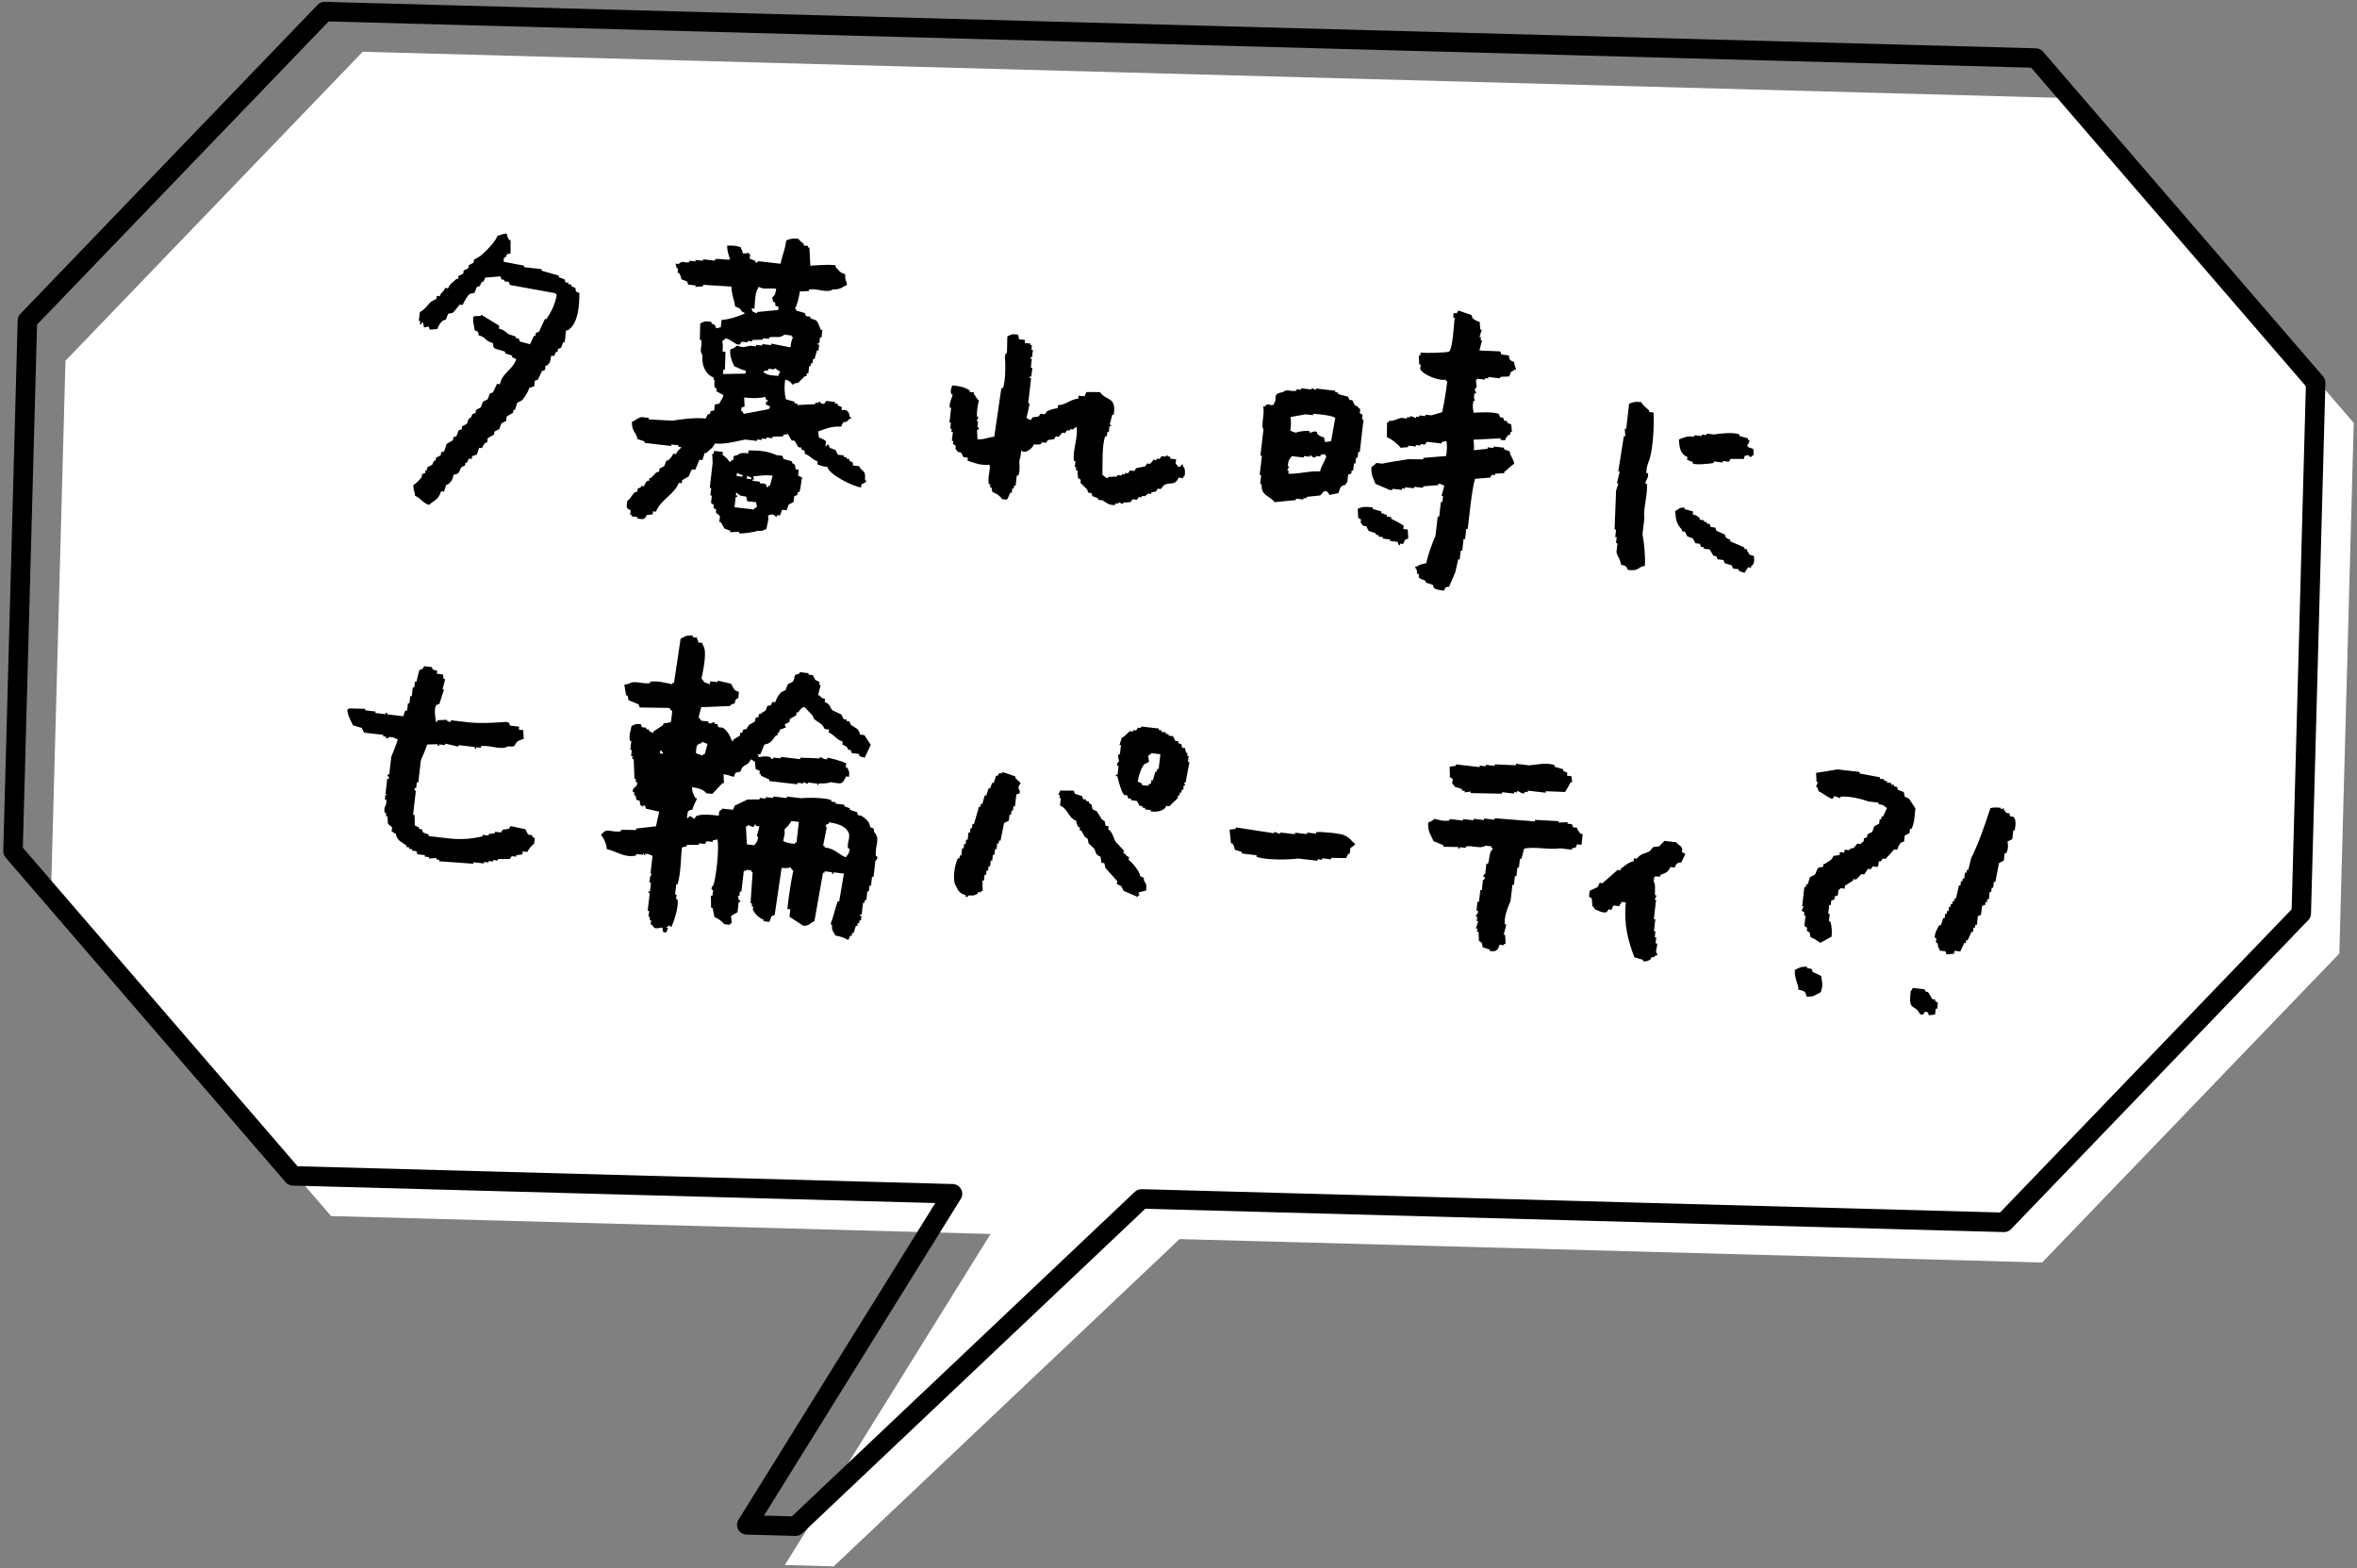 <?xml version="1.0" encoding="utf-8"?>
<!-- Generator: Adobe Illustrator 25.2.1, SVG Export Plug-In . SVG Version: 6.00 Build 0)  -->
<svg version="1.1" id="レイヤー_1" xmlns="http://www.w3.org/2000/svg" xmlns:xlink="http://www.w3.org/1999/xlink" x="0px"
	 y="0px" width="242px" height="161px" viewBox="0 0 242 161" style="enable-background:new 0 0 242 161;" xml:space="preserve">
<rect x="0" y="0" width="242" height="161" fill="#808080" stroke="none"/>
<style type="text/css">
	.st0{fill:#FFFFFF;}
	.st1{fill-rule:evenodd;clip-rule:evenodd;}
</style>
<g>
	<g>
		<polygon class="st0" points="212.918,10.085 37.235,5.315 6.722,37.038 5.243,91.514 
			33.99,124.845 101.704,126.684 80.581,160.674 85.603,160.81 121.108,127.21 
			209.672,129.615 240.186,97.892 241.665,43.416 		"/>
	</g>
	<g>
		<path d="M81.696,157.684c-0.009,0-0.018,0-0.027,0l-5.023-0.136
			c-0.358-0.01-0.684-0.211-0.854-0.526s-0.158-0.697,0.031-1.001l20.204-32.511
			l-65.972-1.791c-0.281-0.008-0.546-0.134-0.73-0.347L0.578,88.042
			c-0.163-0.188-0.249-0.432-0.242-0.681l1.479-54.476
			c0.007-0.249,0.106-0.486,0.279-0.666L32.607,0.496
			c0.195-0.203,0.462-0.311,0.748-0.306l175.683,4.77
			c0.281,0.007,0.546,0.133,0.729,0.346l28.747,33.332
			c0.163,0.189,0.25,0.432,0.243,0.681l-1.479,54.476
			c-0.007,0.249-0.106,0.486-0.279,0.666l-30.513,31.723
			c-0.194,0.203-0.426,0.312-0.748,0.307l-88.15-2.394l-35.205,33.315
			C82.197,157.587,81.951,157.684,81.696,157.684z M78.442,155.596l2.867,0.077
			l35.205-33.315c0.192-0.182,0.439-0.274,0.715-0.273l88.123,2.393l29.938-31.125
			l1.459-53.702L208.541,6.947L33.742,2.201l-29.938,31.125L2.346,87.028
			l28.206,32.704l67.272,1.826c0.358,0.01,0.684,0.211,0.853,0.526
			c0.17,0.315,0.158,0.697-0.031,1.002L78.442,155.596z"/>
	</g>
	<g>
		<path class="st1" d="M151.925,33.059c0.021,0.259,0.043,0.518,0.064,0.777
			c0.051,0.006,0.101,0.012,0.152,0.018c-0.08,0.247-0.16,0.494-0.239,0.742
			c0.051,0.006,0.101,0.012,0.152,0.018c-0.012,0.101-0.023,0.202-0.035,0.304
			c0.051,0.006,0.101,0.012,0.152,0.018c-0.092,0.348-0.183,0.697-0.275,1.045
			c0.714,0.031,1.429,0.062,2.143,0.094c0.039,0.107,0.078,0.214,0.117,0.321
			c0.253,0.029,0.506,0.058,0.759,0.088c0.053,0.456,0.112,0.517,0.537,0.677
			c0.036,0.374,0.142,0.49,0.216,0.794c-0.051-0.006-0.101-0.012-0.152-0.018
			c-0.355,0.347-0.374,0.02-0.543,0.707c-0.31,0.016-0.619,0.031-0.929,0.047
			c-0.006,0.051-0.012,0.101-0.018,0.152c-0.405-0.047-0.81-0.093-1.215-0.14
			c-0.006,0.051-0.012,0.101-0.018,0.152c-0.101-0.012-0.202-0.023-0.304-0.035
			c-0.006,0.051-0.012,0.101-0.018,0.152c-0.253-0.029-0.506-0.058-0.759-0.088
			l-0.169,0.134c0.021,0.259,0.043,0.518,0.064,0.777c0,0-0.187,0.012-0.187,0.286
			c0,0,0.181,0.092,0.117,0.321c-0.051-0.006-0.101-0.012-0.152-0.018
			c-0.018,0.152-0.035,0.304-0.053,0.456c0.039,0.107,0.078,0.214,0.117,0.321
			c-0.051-0.006-0.101-0.012-0.152-0.018c-0.14,0.464-0.057,0.952,0.012,1.232
			c0.353-0.027,2.127-0.138,2.599,0.146c0.039,0.107,0.078,0.214,0.117,0.321
			c0.101,0.012,0.202,0.023,0.304,0.035c0.039,0.107,0.078,0.214,0.117,0.321
			c0.101,0.012,0.202,0.023,0.304,0.035c-0.006,0.051-0.012,0.101-0.018,0.152
			c0.146,0.068,0.292,0.136,0.438,0.204c0.021,0.259,0.043,0.518,0.064,0.777
			c-0.051-0.006-0.101-0.012-0.152-0.018c-0.012,0.101-0.023,0.202-0.035,0.304
			c-0.051-0.006-0.101-0.012-0.152-0.018c-0.201,0.217-0.239,0.239-0.374,0.572
			c-0.152-0.018-0.304-0.035-0.456-0.053c0.006-0.051,0.012-0.101,0.018-0.152
			c-0.928,0.047-1.857,0.093-2.786,0.14c0.024,0.384,0.075,0.573,0.029,1.08
			c0.467-0.049,0.934-0.097,1.402-0.146c0.006-0.051,0.012-0.101,0.018-0.152
			c0.202,0.023,0.405,0.047,0.607,0.07c0.006-0.051,0.012-0.101,0.018-0.152
			c0.354,0.041,0.709,0.082,1.063,0.123c-0.006,0.051-0.012,0.101-0.018,0.152
			c0.197,0.074,0.393,0.148,0.59,0.222c0.07,0.562,0.385,0.725,0.467,1.285
			c-0.384,0.188-0.61,0.568-1.016,0.806c-0.006,0.051-0.012,0.101-0.018,0.152
			c-0.31,0.016-0.619,0.031-0.929,0.047c-0.006,0.051-0.012,0.101-0.018,0.152
			c-0.101-0.012-0.202-0.023-0.304-0.035c-0.062,0.095-0.125,0.191-0.187,0.286
			c-0.518,0.043-1.036,0.086-1.553,0.128c-0.278,0.977-0.43,2.401-0.573,3.627
			c-0.058,0.506-0.117,1.012-0.175,1.518c-0.051-0.006-0.101-0.012-0.152-0.018
			c-0.041,0.354-0.082,0.709-0.123,1.063c-0.051-0.006-0.101-0.012-0.152-0.018
			c-0.047,0.405-0.093,0.81-0.14,1.215c-0.051-0.006-0.101-0.012-0.152-0.018
			c-0.035,0.304-0.07,0.607-0.105,0.911c-0.051-0.006-0.101-0.012-0.152-0.018
			c-0.103,0.45-0.206,0.899-0.31,1.349c-0.21,0.489-0.421,0.977-0.631,1.466
			c-0.432,0.061-0.345,0.003-0.508,0.403c-0.418-0.052-0.799-0.09-1.045-0.275
			c-0.039-0.107-0.078-0.214-0.117-0.321c-0.247-0.08-0.494-0.16-0.742-0.239
			c0.006-0.051,0.012-0.101,0.018-0.152c-0.213-0.149-0.601-0.183-0.724-0.391
			c0.012-0.101,0.023-0.202,0.035-0.304c-0.051-0.006-0.101-0.012-0.152-0.018
			c-0.141-0.326,0.036-0.338-0.234-0.642c0.006-0.051,0.012-0.101,0.018-0.152
			c0.051,0.006,0.101,0.012,0.152,0.018c0.258-0.233,0.612-0.253,0.964-0.35
			c0.191-0.964,0.606-2.019,0.94-2.815c0.076-0.658,0.152-1.316,0.228-1.974
			c0.051,0.006,0.101,0.012,0.152,0.018c0.058-0.506,0.117-1.012,0.175-1.518
			c0.051,0.006,0.101,0.012,0.152,0.018c0.023-0.202,0.047-0.405,0.07-0.607
			c-0.051-0.006-0.101-0.012-0.152-0.018c0.092-0.348,0.183-0.697,0.275-1.045
			c-0.222-0.114-0.236-0.145-0.59-0.222c-0.006,0.051-0.012,0.101-0.018,0.152
			c-0.518,0.043-1.036,0.086-1.553,0.128c-0.006,0.051-0.012,0.101-0.018,0.152
			c-0.304-0.035-0.607-0.07-0.911-0.105c-0.006,0.051-0.012,0.101-0.018,0.152
			c-0.304-0.035-0.607-0.07-0.911-0.105c-0.006,0.051-0.012,0.101-0.018,0.152
			c-0.101-0.012-0.202-0.023-0.304-0.035c-0.006,0.051-0.012,0.101-0.018,0.152
			c-0.304-0.035-0.607-0.07-0.911-0.105c-0.043,0.005-0.07,0.189-0.321,0.117
			c-0.489-0.21-0.977-0.421-1.466-0.631c-0.226-0.562-0.47-0.9-0.415-1.74
			c0.203-0.081,0.47-0.388,0.508-0.403c0.202,0.023,0.405,0.047,0.607,0.07
			c0.789-0.181,1.847-0.306,2.669-0.461c0.512,0.008,1.024,0.016,1.536,0.023
			c0.006-0.051,0.012-0.101,0.018-0.152c0.777-0.064,1.554-0.128,2.33-0.193
			c0.079-0.575,0.121-1.153,0.023-1.536c-0.158,0.033-0.315,0.066-0.473,0.099
			c-0.006,0.051-0.012,0.101-0.018,0.152c-0.506-0.058-1.012-0.117-1.518-0.175
			c-0.062,0.095-0.125,0.191-0.187,0.286c-0.152-0.018-0.304-0.035-0.456-0.053
			c-0.006,0.051-0.012,0.101-0.018,0.152c-0.152-0.018-0.304-0.035-0.456-0.053
			c-0.006,0.051-0.012,0.101-0.018,0.152c-0.253-0.029-0.506-0.058-0.759-0.088
			c-0.006,0.051-0.012,0.101-0.018,0.152c-0.259,0.021-0.518,0.043-0.777,0.064
			c-0.219-0.328-0.972-0.935-1.413-1.086c0.008-0.512,0.016-1.024,0.023-1.536
			c0.051,0.006,0.101,0.012,0.152,0.018c0.006-0.051,0.012-0.101,0.018-0.152
			c0.579,0.019,0.844-0.211,1.267-0.315c0.202,0.023,0.405,0.047,0.607,0.07
			c0.006-0.051,0.012-0.101,0.018-0.152c0.101,0.012,0.202,0.023,0.304,0.035
			c0.006-0.051,0.012-0.101,0.018-0.152c0.197,0.074,0.393,0.148,0.59,0.222
			c0.006-0.051,0.012-0.101,0.018-0.152c0.101,0.012,0.202,0.023,0.304,0.035
			c0.006-0.051,0.012-0.101,0.018-0.152c0.202,0.023,0.405,0.047,0.607,0.07
			c0.006-0.051,0.012-0.101,0.018-0.152c0.202,0.023,0.405,0.047,0.607,0.07
			c0.318-0.07,0.809-0.234,1.115-0.333c0.184-0.891,0.39-2.059,0.52-3.171
			c-0.051-0.006-0.101-0.012-0.152-0.018c0.006-0.051,0.012-0.101,0.018-0.152
			c-0.693,0.19-2.416-0.519-2.645-1.075c0.018-0.152,0.035-0.304,0.053-0.456
			c-0.051-0.006-0.101-0.012-0.152-0.018c-0.016-0.31-0.031-0.619-0.047-0.929
			c0.051,0.006,0.101,0.012,0.152,0.018c0.012-0.101,0.023-0.202,0.035-0.304
			c0.471,0.058,2.733,0.027,2.938-0.122c0.35-0.309,0.484-2.747,0.555-3.475
			c-0.051-0.006-0.101-0.012-0.152-0.018c0.018-0.152,0.035-0.304,0.053-0.456
			c0.101,0.012,0.202,0.023,0.304,0.035c0.062-0.095,0.125-0.191,0.187-0.286
			c0.444,0.154,0.888,0.308,1.332,0.461c0.039,0.107,0.078,0.214,0.117,0.321
			C151.401,32.867,151.612,32.944,151.925,33.059z M83.199,27.279
			c0.309-0.021,2.328-0.187,2.616-0.006c-0.006,0.051-0.012,0.101-0.018,0.152
			c0.371,0.326,0.374,0.567,0.993,0.73c-0.052,0.742,0.103,0.533,0.181,1.098
			c-0.523,0.216-0.665,0.492-1.437,0.45c-0.633,0.449-1.601-0.141-2.465,0.023
			c-0.006,0.051-0.012,0.101-0.018,0.152c-0.31,0.016-0.619,0.031-0.929,0.047
			c-0.102,0.664-0.248,1.308-0.514,1.787c0.051,0.006,0.101,0.012,0.152,0.018
			c-0.006,0.051-0.012,0.101-0.018,0.152c0.298,0.086,0.596,0.171,0.894,0.257
			c0.039,0.107,0.078,0.214,0.117,0.321c0.152,0.018,0.304,0.035,0.456,0.053
			c-0.006,0.051-0.012,0.101-0.018,0.152c0.197,0.074,0.393,0.148,0.59,0.222
			c0.256,0.221,0.35,0.666,0.502,0.981c0.051,0.006,0.101,0.012,0.152,0.018
			c-0.029,0.253-0.058,0.506-0.088,0.759c-0.051-0.006-0.101-0.012-0.152-0.018
			c-0.023,0.202-0.047,0.405-0.07,0.607c-0.051-0.006-0.101-0.012-0.152-0.018
			c-0.006,0.051-0.012,0.101-0.018,0.152c0.051,0.006,0.101,0.012,0.152,0.018
			c-0.023,0.202-0.047,0.405-0.07,0.607c-0.051-0.006-0.101-0.012-0.152-0.018
			c-0.086,0.298-0.171,0.596-0.257,0.894c-0.051-0.006-0.101-0.012-0.152-0.018
			c-0.018,0.152-0.035,0.304-0.053,0.456c-0.051-0.006-0.101-0.012-0.152-0.018
			c-0.012,0.101-0.023,0.202-0.035,0.304c-0.051-0.006-0.101-0.012-0.152-0.018
			c-0.029,0.253-0.058,0.506-0.088,0.759c-0.051-0.006-0.101-0.012-0.152-0.018
			c-0.012,0.101-0.023,0.202-0.035,0.304c-0.051-0.006-0.101-0.012-0.152-0.018
			c-0.232,0.23-0.463,0.459-0.695,0.689c-0.158,0.033-0.315,0.066-0.473,0.099
			c-0.006,0.051-0.012,0.101-0.018,0.152c-0.39-0.289-0.23-0.407-0.858-0.561
			c-0.095,0.741-0.072,1.438,0.076,2.009c0.298,0.086,0.596,0.171,0.894,0.257
			c-0.006,0.051-0.012,0.101-0.018,0.152c0.101,0.012,0.202,0.023,0.304,0.035
			c-0.006,0.051-0.012,0.101-0.018,0.152c0.619-0.031,1.238-0.062,1.857-0.093
			c0.006-0.051,0.012-0.101,0.018-0.152c0.101,0.012,0.202,0.023,0.304,0.035
			c0.006-0.051,0.012-0.101,0.018-0.152c0.193-0.001,0.231,0.315,0.59,0.222
			c0.062-0.095,0.125-0.191,0.187-0.286c0.304,0.035,0.607,0.07,0.911,0.105
			c-0.006,0.051-0.012,0.101-0.018,0.152c0.101,0.012,0.202,0.023,0.304,0.035
			c-0.006,0.051-0.012,0.101-0.018,0.152c0.146,0.068,0.292,0.136,0.438,0.204
			c-0.012,0.101-0.023,0.202-0.035,0.304c0.529-0.097,0.768,0.067,0.841,0.713
			c0.051,0.006,0.101,0.012,0.152,0.018c-0.006,0.051-0.012,0.101-0.018,0.152
			c-0.051-0.006-0.101-0.012-0.152-0.018c-0.206,0.28-0.256,0.33-0.66,0.385
			c-0.068,0.146-0.136,0.292-0.204,0.438c-1.092-0.053-1.598,0.23-2.365,0.496
			c0.027,0.208,0.054,0.417,0.082,0.625c0.214,0.065,0.648,0.253,0.724,0.391
			c-0.018,0.152-0.035,0.304-0.053,0.456c0.051,0.006,0.101,0.012,0.152,0.018
			c0.006-0.051,0.012-0.101,0.018-0.152c0.051,0.006,0.101,0.012,0.152,0.018
			c0.039,0.107,0.078,0.214,0.117,0.321c0.197,0.074,0.393,0.148,0.59,0.222
			c0.084,0.164,0.167,0.327,0.251,0.491c0.202,0.023,0.405,0.047,0.607,0.07
			c-0.006,0.051-0.012,0.101-0.018,0.152c0.101,0.012,0.202,0.023,0.304,0.035
			c-0.006,0.051-0.012,0.101-0.018,0.152c0.101,0.012,0.202,0.023,0.304,0.035
			c-0.006,0.051-0.012,0.101-0.018,0.152c0.381,0.302,0.306-0.106,0.403,0.508
			c0.202,0.023,0.405,0.047,0.607,0.07c0.348,0.666,0.712,0.304,0.601,1.454
			c0.051,0.006,0.101,0.012,0.152,0.018c0.034,0.206-0.463,0.336-0.508,0.403
			c-0.012,0.101-0.023,0.202-0.035,0.304c-0.968-0.127-3.343-1.387-3.451-2.091
			c-0.506-0.063-0.678-0.159-1.045-0.275c0.012-0.101,0.023-0.202,0.035-0.304
			c-0.599-0.199-0.703-0.552-1.296-0.765c-0.112-0.622-0.018-0.195-0.403-0.508
			c0.006-0.051,0.012-0.101,0.018-0.152c-0.101-0.012-0.202-0.023-0.304-0.035
			c-0.128-0.22-0.257-0.44-0.385-0.66c-0.101-0.012-0.202-0.023-0.304-0.035
			c-0.128-0.22-0.257-0.44-0.385-0.66c-0.158,0.033-0.315,0.066-0.473,0.099
			c-0.006,0.051-0.012,0.101-0.018,0.152c-0.36,0.01-0.72,0.019-1.08,0.029
			c-0.006,0.051-0.012,0.101-0.018,0.152c-0.202-0.023-0.405-0.047-0.607-0.07
			c-0.006,0.051-0.012,0.101-0.018,0.152c-0.152-0.018-0.304-0.035-0.456-0.053
			c-0.006,0.051-0.012,0.101-0.018,0.152c-0.152-0.018-0.304-0.035-0.456-0.053
			c-0.006,0.051-0.012,0.101-0.018,0.152c-0.405-0.047-0.81-0.093-1.215-0.14
			c-0.981,0.181-1.95,0.496-3.124,0.409c-0.196,0.5-0.56,0.633-0.882,0.975
			c-0.051-0.006-0.101-0.012-0.152-0.018c-0.08,0.247-0.16,0.494-0.239,0.742
			c-0.101-0.012-0.202-0.023-0.304-0.035c-0.142,0.343-0.284,0.685-0.426,1.028
			c-0.101-0.012-0.202-0.023-0.304-0.035c-0.197,0.093-0.249,0.559-0.391,0.724
			c-0.22,0.128-0.44,0.257-0.66,0.385c-0.012,0.101-0.023,0.202-0.035,0.304
			c-0.101-0.012-0.202-0.023-0.304-0.035c-0.443,1.199-1.905,1.745-2.342,2.961
			c-0.101-0.012-0.202-0.023-0.304-0.035c-0.012,0.101-0.023,0.202-0.035,0.304
			c-0.208,0.027-0.417,0.054-0.625,0.082c-0.193,0.501-0.336,0.433-0.964,0.35
			c0.006-0.051,0.012-0.101,0.018-0.152c-0.202-0.023-0.405-0.047-0.607-0.07
			c0.006-0.051,0.012-0.101,0.018-0.152c-0.051-0.006-0.101-0.012-0.152-0.018
			c0.018-0.152,0.035-0.304,0.053-0.456c-0.501-0.193-0.433-0.336-0.35-0.964
			c0.342-0.23,0.431-0.515,0.713-0.841c0.107-0.039,0.214-0.078,0.321-0.117
			c0.012-0.101,0.023-0.202,0.035-0.304c0.107-0.039,0.214-0.078,0.321-0.117
			c0.006-0.051,0.012-0.101,0.018-0.152c0.101,0.012,0.202,0.023,0.304,0.035
			c0.126-0.329,0.171-0.369,0.374-0.572c0.051,0.006,0.101,0.012,0.152,0.018
			c0.012-0.101,0.023-0.202,0.035-0.304c0.051,0.006,0.101,0.012,0.152,0.018
			c0.175-0.185,0.35-0.37,0.526-0.555c0.107-0.039,0.214-0.078,0.321-0.117
			c0.012-0.101,0.023-0.202,0.035-0.304c0.164-0.084,0.327-0.167,0.491-0.251
			c0.074-0.197,0.148-0.393,0.222-0.59c0.051,0.006,0.101,0.012,0.152,0.018
			c0.248-0.246,0.387-0.323,0.543-0.707c0.101,0.012,0.202,0.023,0.304,0.035
			c0.156-0.418,0.321-0.407,0.543-0.707c-0.101-0.012-0.202-0.023-0.304-0.035
			c0.006-0.051,0.012-0.101,0.018-0.152c-0.253-0.029-0.506-0.058-0.759-0.088
			c-0.006,0.051-0.012,0.101-0.018,0.152c-0.911-0.105-1.822-0.21-2.733-0.316
			c0.006-0.051,0.012-0.101,0.018-0.152c-0.247-0.08-0.494-0.16-0.742-0.239
			c-0.109-0.75-0.574-0.703-0.566-1.758c0.317-0.131,0.623-0.433,0.981-0.502
			c0.253,0.029,0.506,0.058,0.759,0.088c-0.006,0.051-0.012,0.101-0.018,0.152
			c0.816,0.043,1.631,0.086,2.447,0.129c0.691-0.101,2.153-0.349,3.411-0.222
			c0.068-0.146,0.136-0.292,0.204-0.438c0.051,0.006,0.101,0.012,0.152,0.018
			c0.315-0.359-0.131-0.309,0.508-0.403c0.023-0.202,0.047-0.405,0.07-0.607
			c0.158-0.033,0.315-0.066,0.473-0.099c0.173-0.475,0.267-0.301,0.409-0.876
			c-0.241-0.13-0.483-0.261-0.724-0.391c0.012-0.101,0.023-0.202,0.035-0.304
			c-0.051-0.006-0.101-0.012-0.152-0.018c-0.123-0.231-0.096-0.396-0.064-0.777
			c-0.153-0.193-0.06-0.007-0.117-0.321c-0.769-0.279-1.257-1.23-1.121-2.284
			c-0.399-0.508,0.005-0.86-0.128-1.553c-0.051-0.006-0.101-0.012-0.152-0.018
			c0.014-0.563,0.027-1.125,0.041-1.688c0.499-0.195,0.306-0.257,1.098-0.181
			c0.185,0.401,0.114,0.118,0.42,0.356c0.039,0.107,0.078,0.214,0.117,0.321
			c0.158-0.033,0.315-0.066,0.473-0.099c0.029-0.253,0.058-0.506,0.088-0.759
			c0.832-0.044,1.7-0.374,2.383-0.648c-0.153-0.193,0.006-0.061-0.286-0.187
			c-0.154-0.321-0.307-0.41-0.707-0.543c-0.078-0.676-0.384-1.243-0.38-2.044
			c-0.967-0.06-1.935-0.121-2.903-0.181c-0.006,0.051-0.012,0.101-0.018,0.152
			c-0.259,0.021-0.518,0.043-0.777,0.064c0.006-0.051,0.012-0.101,0.018-0.152
			c-0.253-0.029-0.506-0.058-0.759-0.088c-0.039-0.107-0.078-0.214-0.117-0.321
			c-0.197-0.074-0.393-0.148-0.59-0.222c-0.045-0.36-0.092-0.383-0.234-0.642
			c-0.051-0.006-0.101-0.012-0.152-0.018c0.018-0.152,0.035-0.304,0.053-0.456
			c-0.051-0.006-0.101-0.012-0.152-0.018c-0.033-0.158-0.066-0.315-0.099-0.473
			c0.101,0.012,0.202,0.023,0.304,0.035c0.493-0.421,0.484-0.058,1.098-0.181
			c0.006-0.051,0.012-0.101,0.018-0.152c0.202,0.023,0.405,0.047,0.607,0.07
			c0.006-0.051,0.012-0.101,0.018-0.152c0.253,0.029,0.506,0.058,0.759,0.088
			c0.006-0.051,0.012-0.101,0.018-0.152c0.405,0.047,0.81,0.093,1.215,0.14
			c0.006-0.051,0.012-0.101,0.018-0.152c0.534-0.087,1.153,0.117,1.536,0.023
			c-0.144-0.464-0.306-0.804-0.298-1.419c0.682,0.011,0.741-0.03,1.367,0.158
			c0.112,0.29,0.183,0.263,0.234,0.642c0.36,0.025,0.391-0.001,0.625-0.082
			c-0.006,0.051-0.012,0.101-0.018,0.152c0.051,0.006,0.101,0.012,0.152,0.018
			c-0.018,0.152-0.035,0.304-0.053,0.456c0.197,0.074,0.393,0.148,0.59,0.222
			c-0.006,0.051-0.012,0.101-0.018,0.152c0.249,0.087,0.285-0.113,0.321-0.117
			c0.759,0.088,1.519,0.175,2.278,0.263c0.216-1.042,0.441-1.321,0.584-2.394
			c0.407-0.159,0.567-0.241,1.25-0.163c0.139,0.218,0.365,0.349,0.555,0.526
			c-0.006,0.051-0.012,0.101-0.018,0.152c0.152,0.018,0.304,0.035,0.456,0.053
			c-0.006,0.051-0.012,0.101-0.018,0.152c0.051,0.006,0.101,0.012,0.152,0.018
			C83.137,26.041,83.168,26.66,83.199,27.279z M52.036,23.99
			c0.05,0.365,0.097,0.374,0.234,0.642c0.051,0.006,0.101,0.012,0.152,0.018
			c-0.002,0.461-0.004,0.923-0.006,1.384c-0.432,0.061-0.345,0.003-0.508,0.403
			c-0.051-0.006-0.101-0.012-0.152-0.018c-0.018,0.152-0.035,0.304-0.053,0.456
			c0.703,0.132,1.406,0.265,2.108,0.397c-0.006,0.051-0.012,0.101-0.018,0.152
			c0.607,0.07,1.215,0.14,1.822,0.21c-0.006,0.051-0.012,0.101-0.018,0.152
			c0.596,0.171,1.191,0.343,1.787,0.514c-0.006,0.051-0.012,0.101-0.018,0.152
			c0.197,0.074,0.393,0.148,0.59,0.222c0.039,0.107,0.078,0.214,0.117,0.321
			c0.101,0.012,0.202,0.023,0.304,0.035c-0.006,0.051-0.012,0.101-0.018,0.152
			c0.101,0.012,0.202,0.023,0.304,0.035c-0.006,0.051-0.012,0.101-0.018,0.152
			c0.146,0.068,0.292,0.136,0.438,0.204c0.061,0.432,0.003,0.345,0.403,0.508
			c0.008,1.22-0.108,3.009-1.046,3.726c-0.193,0.153-0.007,0.06-0.321,0.117
			c-0.047,0.405-0.093,0.81-0.14,1.215c-0.051-0.006-0.101-0.012-0.152-0.018
			c-0.074,0.197-0.148,0.393-0.222,0.59C57.5,35.75,57.393,35.789,57.286,35.828
			c-0.012,0.101-0.023,0.202-0.035,0.304c-0.051-0.006-0.101-0.012-0.152-0.018
			c-0.068,0.146-0.136,0.292-0.204,0.438c-0.101-0.012-0.202-0.023-0.304-0.035
			c-0.08,0.67-0.117,0.685-0.426,1.028c-0.051-0.006-0.101-0.012-0.152-0.018
			c-0.018,0.152-0.035,0.304-0.053,0.456c-0.107,0.039-0.214,0.078-0.321,0.117
			c-0.136,0.292-0.273,0.584-0.409,0.876c-0.107,0.039-0.214,0.078-0.321,0.117
			c-0.023,0.202-0.047,0.405-0.07,0.607c-0.051-0.006-0.101-0.012-0.152-0.018
			c-0.193,0.153-0.007,0.06-0.321,0.117c-0.142,0.437-0.488,0.978-0.765,1.296
			c-0.164,0.084-0.327,0.167-0.491,0.251c-0.08,0.247-0.16,0.494-0.239,0.742
			c-0.051-0.006-0.101-0.012-0.152-0.018c-0.012,0.101-0.023,0.202-0.035,0.304
			c-0.22,0.128-0.44,0.257-0.66,0.385c-0.018,0.152-0.035,0.304-0.053,0.456
			c-0.164,0.084-0.327,0.167-0.491,0.251c-0.074,0.197-0.148,0.393-0.222,0.59
			c-0.164,0.084-0.327,0.167-0.491,0.251c-0.012,0.101-0.023,0.202-0.035,0.304
			c-0.22,0.128-0.44,0.257-0.66,0.385c-0.018,0.152-0.035,0.304-0.053,0.456
			c-0.051-0.006-0.101-0.012-0.152-0.018c-0.2,0.218-0.238,0.239-0.374,0.572
			c-0.101-0.012-0.202-0.023-0.304-0.035c-0.08,0.247-0.16,0.494-0.239,0.742
			c-0.051-0.006-0.101-0.012-0.152-0.018c-0.193,0.153-0.007,0.06-0.321,0.117
			c-0.012,0.101-0.023,0.202-0.035,0.304c-0.101-0.012-0.202-0.023-0.304-0.035
			c-0.068,0.146-0.136,0.292-0.204,0.438c-0.051-0.006-0.101-0.012-0.152-0.018
			c-0.012,0.101-0.023,0.202-0.035,0.304c-0.107,0.039-0.214,0.078-0.321,0.117
			c-0.394,0.483-0.099,0.702-0.864,0.823c-0.112,0.659-0.262,0.667-0.578,1.01
			c-0.051-0.006-0.101-0.012-0.152-0.018c-0.08,0.247-0.16,0.494-0.239,0.742
			c-0.101-0.012-0.202-0.023-0.304-0.035c-0.291,0.916-0.712,0.898-1.238,1.396
			c-0.71-0.231-0.828-0.689-1.431-0.934c-0.041-0.478-0.182-0.554-0.181-1.098
			c0.248-0.128,0.699-0.602,0.864-0.823c0.012-0.101,0.023-0.202,0.035-0.304
			c0.107-0.039,0.214-0.078,0.321-0.117c0.012-0.101,0.023-0.202,0.035-0.304
			c0.051,0.006,0.101,0.012,0.152,0.018c0.012-0.101,0.023-0.202,0.035-0.304
			c0.164-0.084,0.327-0.167,0.491-0.251c0.068-0.146,0.136-0.292,0.204-0.438
			c0.051,0.006,0.101,0.012,0.152,0.018c0.012-0.101,0.023-0.202,0.035-0.304
			c0.164-0.084,0.327-0.167,0.491-0.251c0.012-0.101,0.023-0.202,0.035-0.304
			c0.107-0.039,0.214-0.078,0.321-0.117c0.08-0.247,0.16-0.494,0.239-0.742
			c0.22-0.128,0.44-0.257,0.66-0.385c0.012-0.101,0.023-0.202,0.035-0.304
			c0.107-0.039,0.214-0.078,0.321-0.117c0.074-0.197,0.148-0.393,0.222-0.59
			c0.107-0.039,0.214-0.078,0.321-0.117c0.012-0.101,0.023-0.202,0.035-0.304
			c0.164-0.084,0.327-0.167,0.491-0.251c0.074-0.197,0.148-0.393,0.222-0.59
			c0.051,0.006,0.101,0.012,0.152,0.018c0.068-0.146,0.136-0.292,0.204-0.438
			c0.107-0.039,0.214-0.078,0.321-0.117c0.012-0.101,0.023-0.202,0.035-0.304
			c0.164-0.084,0.327-0.167,0.491-0.251c0.074-0.197,0.148-0.393,0.222-0.59
			c0.164-0.084,0.327-0.167,0.491-0.251c0.074-0.197,0.148-0.393,0.222-0.59
			c0.107-0.039,0.214-0.078,0.321-0.117c0.136-0.292,0.273-0.584,0.409-0.876
			c0.101,0.012,0.202,0.023,0.304,0.035c0.262-1.224,1.297-1.444,1.682-2.575
			c-0.146-0.068-0.292-0.136-0.438-0.204c0.006-0.051,0.012-0.101,0.018-0.152
			c-0.247-0.08-0.494-0.16-0.742-0.239c0.006-0.051,0.012-0.101,0.018-0.152
			c-0.331-0.194-0.939-0.201-1.18-0.444c-0.033-0.158-0.066-0.315-0.099-0.473
			c-0.793-0.187-0.65-0.575-1.448-0.783c-0.061-0.432-0.003-0.345-0.403-0.508
			c-0.049-0.541-0.206-0.693-0.146-1.402c0.254-0.064,0.376-0.092,0.777-0.064
			c0.006-0.051,0.012-0.101,0.018-0.152c0.623,0.38,1.246,0.759,1.869,1.139
			c-0.012,0.101-0.023,0.202-0.035,0.304c0.573,0.121,0.668,0.348,1.01,0.578
			c0.247,0.08,0.494,0.16,0.742,0.239c-0.006,0.051-0.012,0.101-0.018,0.152
			c0.101,0.012,0.202,0.023,0.304,0.035c0.039,0.107,0.078,0.214,0.117,0.321
			c0.348,0.092,0.697,0.183,1.045,0.275c0.136-0.292,0.273-0.584,0.409-0.876
			c0.051,0.006,0.101,0.012,0.152,0.018c0.012-0.101,0.023-0.202,0.035-0.304
			c0.107-0.039,0.214-0.078,0.321-0.117c0.204-0.438,0.409-0.876,0.613-1.314
			c0.051,0.006,0.101,0.012,0.152,0.018c0.461-0.717,0.89-1.451,1.057-2.494
			c-0.158-0.148-0.024,0.017-0.134-0.169c-1.557-0.282-3.115-0.565-4.672-0.847
			c-0.039-0.107-0.078-0.214-0.117-0.321c-0.152-0.018-0.304-0.035-0.456-0.053
			c0.006-0.051,0.012-0.101,0.018-0.152c-0.101-0.012-0.202-0.023-0.304-0.035
			c-0.039-0.107-0.078-0.214-0.117-0.321c-0.518,0.043-1.036,0.086-1.553,0.128
			c-0.068,0.146-0.136,0.292-0.204,0.438c-0.051-0.006-0.101-0.012-0.152-0.018
			c-0.068,0.146-0.136,0.292-0.204,0.438c-0.107,0.039-0.214,0.078-0.321,0.117
			c-0.074,0.197-0.148,0.393-0.222,0.59c-0.158,0.033-0.315,0.066-0.473,0.099
			c-0.225,0.139-0.634,0.85-0.748,1.145c-0.101-0.012-0.202-0.023-0.304-0.035
			c-0.091,0.125-0.606,0.771-0.713,0.841c-0.158,0.033-0.315,0.066-0.473,0.099
			c-0.074,0.197-0.148,0.393-0.222,0.59c-0.107,0.039-0.214,0.078-0.321,0.117
			c-0.265,0.234-0.419,0.458-0.561,0.858c-0.259,0.021-0.518,0.043-0.777,0.064
			c-0.039-0.107-0.078-0.214-0.117-0.321c-0.158,0.033-0.315,0.066-0.473,0.099
			c-0.033-0.158-0.066-0.315-0.099-0.473c-0.132-0.171-0.169,0.134-0.169,0.134
			c-0.265,0.126-0.105-0.239-0.117-0.321c-0.051-0.006-0.101-0.012-0.152-0.018
			c0.035-0.304,0.07-0.607,0.105-0.911c0.5-0.219,0.793-0.755,1.203-1.092
			c0.164-0.084,0.327-0.167,0.491-0.251c0.012-0.101,0.023-0.202,0.035-0.304
			c0.101,0.012,0.202,0.023,0.304,0.035c0.192-0.505,0.359-0.355,0.561-0.858
			c0.101,0.012,0.202,0.023,0.304,0.035c0.188-0.482,0.554-0.664,0.882-0.975
			c0.051,0.006,0.101,0.012,0.152,0.018c0.012-0.101,0.023-0.202,0.035-0.304
			c0.164-0.084,0.327-0.167,0.491-0.251c0.012-0.101,0.023-0.202,0.035-0.304
			c0.164-0.084,0.327-0.167,0.491-0.251c0.012-0.101,0.023-0.202,0.035-0.304
			c0.164-0.084,0.327-0.167,0.491-0.251c0.012-0.101,0.023-0.202,0.035-0.304
			c0.22-0.128,0.44-0.257,0.66-0.385c0.496-0.399,1.546-1.442,1.781-2.102
			C51.592,24.128,51.444,23.997,52.036,23.99z M77.855,29.586
			c0.006-0.051,0.012-0.101,0.018-0.152c0.536,0.337,1.056,0.112,1.822,0.21
			c-0.073,0.499-0.116,0.68-0.409,0.876c0.033,0.158,0.066,0.315,0.099,0.473
			c0.051,0.006,0.101,0.012,0.152,0.018c0.221,0.419-0.195,0.277,0.403,0.508
			c-0.012,0.101-0.023,0.202-0.035,0.304c-0.726,0.07-1.452,0.14-2.178,0.21
			c-0.006,0.051-0.012,0.101-0.018,0.152c-0.146-0.068-0.292-0.136-0.438-0.204
			c-0.039-0.107-0.078-0.214-0.117-0.321c0.101,0.012,0.202,0.023,0.304,0.035
			C77.512,31.093,77.516,29.88,77.855,29.586z M169.777,42.351
			c0.062,1.113-0.02,3.433-0.392,4.725c-0.087,0.302-0.41,0.959-0.327,1.501
			c0.051,0.006,0.101,0.012,0.152,0.018c0.074,0.511-0.289,0.728-0.275,1.045
			c0.051,0.006,0.101,0.012,0.152,0.018c0.119,1.131-0.402,2.569-0.251,3.51
			c-0.064,0.557-0.129,1.114-0.193,1.67c0.157,0.928,0.307,2.175,0.239,3.259
			c-0.857,0.131-0.44,0.543-1.74,0.415c-0.155-0.367-0.201-0.429-0.707-0.543
			c-0.056-0.548-0.369-0.826-0.467-1.285c0.035-0.304,0.07-0.607,0.105-0.911
			c-0.051-0.006-0.101-0.012-0.152-0.018c0.023-0.202,0.047-0.405,0.07-0.607
			c-0.051-0.006-0.101-0.012-0.152-0.018c0.029-0.253,0.058-0.506,0.088-0.759
			c-0.051-0.006-0.101-0.012-0.152-0.018c0.051-1.328,0.101-2.655,0.152-3.983
			c0.08-0.247,0.16-0.494,0.239-0.742c-0.051-0.006-0.101-0.012-0.152-0.018
			c0.097-0.399,0.195-0.798,0.292-1.197c-0.051-0.006-0.101-0.012-0.152-0.018
			c0.191-1.209,0.382-2.418,0.573-3.627c0.051,0.006,0.101,0.012,0.152,0.018
			c-0.021-0.259-0.043-0.518-0.064-0.777c0.051,0.006,0.101,0.012,0.152,0.018
			c0.099-0.86,0.199-1.721,0.298-2.581c0.407-0.159,0.567-0.241,1.25-0.163
			c0.16,0.343,0.545,0.616,0.823,0.864c-0.006,0.051-0.012,0.101-0.018,0.152
			C169.474,42.316,169.626,42.334,169.777,42.351z M104.638,34.832
			c0.202,0.023,0.405,0.047,0.607,0.07c-0.012,0.101-0.023,0.202-0.035,0.304
			c0.202,0.023,0.405,0.047,0.607,0.07c-0.006,0.051-0.012,0.101-0.018,0.152
			c0.051,0.006,0.101,0.012,0.152,0.018c-0.018,0.152-0.035,0.304-0.053,0.456
			c0.051,0.006,0.101,0.012,0.152,0.018c-0.029,0.253-0.058,0.506-0.088,0.759
			c-0.051-0.006-0.101-0.012-0.152-0.018c-0.006,0.051-0.012,0.101-0.018,0.152
			c0.051,0.006,0.101,0.012,0.152,0.018c-0.035,0.304-0.07,0.607-0.105,0.911
			c0.051,0.006,0.101,0.012,0.152,0.018c-0.035,0.304-0.07,0.607-0.105,0.911
			c-0.051-0.006-0.101-0.012-0.152-0.018c-0.006,0.051-0.012,0.101-0.018,0.152
			c0.051,0.006,0.101,0.012,0.152,0.018c-0.064,0.557-0.129,1.114-0.193,1.67
			c-0.035,0.304-0.07,0.607-0.105,0.911c0.051,0.006,0.101,0.012,0.152,0.018
			c-0.109,0.5-0.218,1.001-0.327,1.501c0.146,0.068,0.292,0.136,0.438,0.204
			c0.062-0.095,0.125-0.191,0.187-0.286c0.208-0.027,0.417-0.054,0.625-0.082
			c0.062-0.095,0.125-0.191,0.187-0.286c0.152,0.018,0.304,0.035,0.456,0.053
			c0.062-0.095,0.125-0.191,0.187-0.286c0.369-0.183,0.675-0.28,1.115-0.333
			c0.012-0.101,0.023-0.202,0.035-0.304c0.895-0.061,1.215-0.586,2.079-0.683
			c0.012-0.101,0.023-0.202,0.035-0.304c0.202,0.023,0.405,0.047,0.607,0.07
			c0.068-0.146,0.136-0.292,0.204-0.438c0.461,0.002,0.923,0.004,1.384,0.006
			c0.712,0.973,1.674,0.405,1.425,2.319c-0.051-0.006-0.101-0.012-0.152-0.018
			c-0.092,0.348-0.183,0.697-0.275,1.045c0.051,0.006,0.101,0.012,0.152,0.018
			c-0.006,0.051-0.012,0.101-0.018,0.152c-0.051-0.006-0.101-0.012-0.152-0.018
			c-0.023,0.202-0.047,0.405-0.07,0.607c-0.051-0.006-0.101-0.012-0.152-0.018
			c-0.018,0.152-0.035,0.304-0.053,0.456c-0.051-0.006-0.101-0.012-0.152-0.018
			c-0.381,0.843-0.258,3.188-0.304,3.965c0.257,0.175,0.215,0.238,0.572,0.374
			c0.006-0.051,0.012-0.101,0.018-0.152c0.31-0.016,0.619-0.031,0.929-0.047
			c0.006-0.051,0.012-0.101,0.018-0.152c0.152,0.018,0.304,0.035,0.456,0.053
			c0.006-0.051,0.012-0.101,0.018-0.152c0.101,0.012,0.202,0.023,0.304,0.035
			c0.006-0.051,0.012-0.101,0.018-0.152c0.101,0.012,0.202,0.023,0.304,0.035
			c0.062-0.095,0.125-0.191,0.187-0.286c0.152,0.018,0.304,0.035,0.456,0.053
			c0.062-0.095,0.125-0.191,0.187-0.286c0.315-0.066,0.631-0.132,0.946-0.199
			c0.062-0.095,0.125-0.191,0.187-0.286c0.101,0.012,0.202,0.023,0.304,0.035
			c0.119-0.14,0.238-0.28,0.356-0.42c0.101,0.012,0.202,0.023,0.304,0.035
			c0.006-0.051,0.012-0.101,0.018-0.152c0.101,0.012,0.202,0.023,0.304,0.035
			c0.062-0.095,0.125-0.191,0.187-0.286c0.152,0.018,0.304,0.035,0.456,0.053
			c0.006-0.051,0.012-0.101,0.018-0.152c0.146,0.068,0.292,0.136,0.438,0.204
			c-0.006,0.051-0.012,0.101-0.018,0.152c0.202,0.023,0.405,0.047,0.607,0.07
			c-0.018,0.152-0.035,0.304-0.053,0.456c0.185,0.146,0.166,0.128,0.269,0.339
			c0.107-0.039,0.214-0.078,0.321-0.117c0.006-0.051,0.012-0.101,0.018-0.152
			c0.051,0.006,0.101,0.012,0.152,0.018c-0.006,0.051-0.012,0.101-0.018,0.152
			c0.241,0.258,0.241,0.444,0.199,0.946c-0.193,0.153-0.061-0.006-0.187,0.286
			c-0.152-0.018-0.304-0.035-0.456-0.053c-0.357,0.876-0.791,0.418-1.472,0.753
			c-0.119,0.14-0.238,0.28-0.356,0.42c-0.101-0.012-0.202-0.023-0.304-0.035
			c-0.062,0.095-0.125,0.191-0.187,0.286c-0.158,0.033-0.315,0.066-0.473,0.099
			c-0.006,0.051-0.012,0.101-0.018,0.152c-0.101-0.012-0.202-0.023-0.304-0.035
			l-0.339,0.269c-0.101-0.012-0.202-0.023-0.304-0.035
			c-0.006,0.051-0.012,0.101-0.018,0.152c-0.101-0.012-0.202-0.023-0.304-0.035
			c-0.062,0.095-0.125,0.191-0.187,0.286c-0.152-0.018-0.304-0.035-0.456-0.053
			c-0.062,0.095-0.125,0.191-0.187,0.286c-0.259,0.021-0.518,0.043-0.777,0.064
			c-0.006,0.051-0.012,0.101-0.018,0.152c-0.146-0.068-0.292-0.136-0.438-0.204
			c-0.006,0.051-0.012,0.101-0.018,0.152c-0.101-0.012-0.202-0.023-0.304-0.035
			c-0.006,0.051-0.012,0.101-0.018,0.152c-0.609,0.128-1.059-0.312-1.332-0.461
			c-0.152-0.018-0.304-0.035-0.456-0.053c0.006-0.051,0.012-0.101,0.018-0.152
			c-0.197-0.074-0.393-0.148-0.59-0.222c-0.039-0.107-0.078-0.214-0.117-0.321
			c-0.101-0.012-0.202-0.023-0.304-0.035c-0.039-0.107-0.078-0.214-0.117-0.321
			c-0.23-0.232-0.459-0.463-0.689-0.695c0.012-0.101,0.023-0.202,0.035-0.304
			c-0.095-0.062-0.191-0.125-0.286-0.187c-0.021-0.259-0.043-0.518-0.064-0.777
			c-0.051-0.006-0.101-0.012-0.152-0.018c0.012-0.101,0.023-0.202,0.035-0.304
			c-0.051-0.006-0.101-0.012-0.152-0.018c0.023-0.202,0.047-0.405,0.07-0.607
			c-0.051-0.006-0.101-0.012-0.152-0.018c-0.187-0.994,0.479-2.527,0.251-3.51
			c-0.194,0.076-0.249,0.225-0.339,0.269c-0.101-0.012-0.202-0.023-0.304-0.035
			c-0.006,0.051-0.012,0.101-0.018,0.152c-0.101-0.012-0.202-0.023-0.304-0.035
			c-0.062,0.095-0.125,0.191-0.187,0.286c-0.101-0.012-0.202-0.023-0.304-0.035
			c-0.119,0.14-0.238,0.28-0.356,0.42c-0.101-0.012-0.202-0.023-0.304-0.035
			c-0.062,0.095-0.125,0.191-0.187,0.286c-0.208,0.027-0.417,0.054-0.625,0.082
			c-0.062,0.095-0.125,0.191-0.187,0.286c-0.152-0.018-0.304-0.035-0.456-0.053
			c-0.006,0.051-0.012,0.101-0.018,0.152c-0.246,0.115-0.386,0.081-0.777,0.064
			c-0.181,0.476-0.94,1.025-1.302,0.619c-0.029,0.253-0.058,0.506-0.088,0.759
			c-0.232,0.272,0.068,1.161-0.21,1.822c-0.051-0.006-0.101-0.012-0.152-0.018
			c-0.041,0.354-0.082,0.709-0.123,1.063c-0.051-0.006-0.101-0.012-0.152-0.018
			c-0.012,0.101-0.023,0.202-0.035,0.304c-0.051-0.006-0.101-0.012-0.152-0.018
			c-0.018,0.152-0.035,0.304-0.053,0.456c-0.051-0.006-0.101-0.012-0.152-0.018
			c-0.12,0.181-0.219,0.653-0.391,0.724c-0.152-0.018-0.304-0.035-0.456-0.053
			c-0.21-0.332-0.549-0.581-0.993-0.73c-0.033-0.158-0.066-0.315-0.099-0.473
			c-0.051-0.006-0.101-0.012-0.152-0.018c0.012-0.101,0.023-0.202,0.035-0.304
			c-0.051-0.006-0.101-0.012-0.152-0.018c-0.152-0.613,0.194-1.514,0.076-1.991
			c-0.983,0.078-1.406-0.138-2.26-0.415c0.012-0.101,0.023-0.202,0.035-0.304
			c-0.152-0.018-0.304-0.035-0.456-0.053c-0.084-0.164-0.167-0.327-0.251-0.491
			c-0.101-0.012-0.202-0.023-0.304-0.035l-0.269-0.339
			c0.012-0.101,0.023-0.202,0.035-0.304c-0.095-0.062-0.191-0.125-0.286-0.187
			c0.012-0.101,0.023-0.202,0.035-0.304c-0.051-0.006-0.101-0.012-0.152-0.018
			c0.035-0.304,0.07-0.607,0.105-0.911c-0.051-0.006-0.101-0.012-0.152-0.018
			c0.012-0.101,0.023-0.202,0.035-0.304c-0.051-0.006-0.101-0.012-0.152-0.018
			c0.023-0.202,0.047-0.405,0.07-0.607c-0.051-0.006-0.101-0.012-0.152-0.018
			c0.058-0.506,0.117-1.012,0.175-1.518c-0.051-0.006-0.101-0.012-0.152-0.018
			c-0.072-0.441,0.314-1.222,0.31-1.349c-0.051-0.006-0.101-0.012-0.152-0.018
			c-0.097-0.555-0.031-0.399,0.105-0.911c0.808,0.066,1.307,0.196,1.787,0.514
			c-0.006,0.051-0.012,0.101-0.018,0.152c0.152,0.018,0.304,0.035,0.456,0.053
			c-0.006,0.051-0.012,0.101-0.018,0.152c0.222,0.23,0.264,0.469,0.537,0.677
			c-0.071,0.158-0.271,1.16-0.193,1.67c0.051,0.006,0.101,0.012,0.152,0.018
			c-0.068,0.146-0.136,0.292-0.204,0.438c0.051,0.006,0.101,0.012,0.152,0.018
			c-0.023,0.202-0.047,0.405-0.07,0.607c0.051,0.006,0.101,0.012,0.152,0.018
			c0.02,0.258-0.176,0.253-0.187,0.286c0.016,0.31,0.031,0.619,0.047,0.929
			c0.722,0.051,1.036-0.203,1.723-0.263c0.243-1.664,0.487-3.329,0.73-4.993
			c0.051,0.006,0.101,0.012,0.152,0.018c0.302-0.739,0.273-2.641,0.216-3.206
			c-0.033-0.327,0.204-0.438,0.204-0.438c0.014-0.563,0.027-1.125,0.041-1.688
			c0.499-0.195,0.306-0.257,1.098-0.181
			C104.571,34.516,104.604,34.674,104.638,34.832z M179.11,46.814
			c-0.012,0.101-0.023,0.202-0.035,0.304c-0.461-0.002-0.923-0.004-1.384-0.006
			c-0.062,0.095-0.125,0.191-0.187,0.286c-0.202-0.023-0.405-0.047-0.607-0.07
			c-0.006,0.051-0.012,0.101-0.018,0.152c-0.304-0.035-0.607-0.07-0.911-0.105
			c-0.006,0.051-0.012,0.101-0.018,0.152c-0.301,0.07-1.784,0.238-2.161,0.058
			c0.006-0.051,0.012-0.101,0.018-0.152c-0.197-0.074-0.393-0.148-0.59-0.222
			c0.012-0.101,0.023-0.202,0.035-0.304c-0.737-0.274-0.829-0.987-0.87-1.793
			c0.56-0.189,0.709-0.371,1.571-0.28c0.006-0.051,0.012-0.101,0.018-0.152
			c0.253,0.029,0.506,0.058,0.759,0.088c0.006-0.051,0.012-0.101,0.018-0.152
			c0.152,0.018,0.304,0.035,0.456,0.053c0.006-0.051,0.012-0.101,0.018-0.152
			c0.253,0.029,0.506,0.058,0.759,0.088c0.431-0.076,1.983-0.279,2.616-0.006
			c-0.006,0.051-0.012,0.101-0.018,0.152c0.298,0.086,0.596,0.171,0.894,0.257
			c-0.006,0.051-0.012,0.101-0.018,0.152c0.051,0.006,0.101,0.012,0.152,0.018
			c0.065,0.254-0.251,0.552-0.222,0.59c0.401,0.52,0.733-0.156,0.654,0.999
			c-0.051-0.006-0.101-0.012-0.152-0.018c-0.006,0.051-0.012,0.101-0.018,0.152
			c-0.101-0.012-0.202-0.023-0.304-0.035c0.006-0.051,0.012-0.101,0.018-0.152
			C179.425,46.747,179.267,46.78,179.11,46.814z M138.147,49.778
			c-0.541,0.081-0.558,0.318-0.713,0.841c-0.315,0.066-0.631,0.132-0.946,0.199
			c-0.048-0.018-0.09-0.498-0.572-0.374c-0.119,0.14-0.238,0.28-0.356,0.42
			c-0.467,0.049-0.934,0.097-1.402,0.146c-0.006,0.051-0.012,0.101-0.018,0.152
			c-0.101-0.012-0.202-0.023-0.304-0.035c-0.006,0.051-0.012,0.101-0.018,0.152
			c-0.253-0.029-0.506-0.058-0.759-0.088c-0.006,0.051-0.012,0.101-0.018,0.152
			c-0.726,0.07-1.452,0.14-2.178,0.21c-0.511-0.707-1.405-0.606-1.326-1.846
			c-0.051-0.006-0.101-0.012-0.152-0.018c0.035-0.304,0.07-0.607,0.105-0.911
			c-0.051-0.006-0.101-0.012-0.152-0.018c0.076-0.658,0.152-1.316,0.228-1.974
			c-0.051-0.006-0.101-0.012-0.152-0.018c0.105-0.911,0.21-1.822,0.316-2.733
			c0,0-0.124-0.036-0.117-0.321c0.019-0.708,0.222-1.478,0.076-1.991
			c0.051,0.006,0.101,0.012,0.152,0.018c0.48-0.531,0.434,0.032,0.946-0.199
			c0.006-0.051,0.012-0.101,0.018-0.152c0.422-0.433-0.291-0.954,0.899-1.127
			c0.465-0.372,0.76-0.022,1.402-0.146c0.006-0.051,0.012-0.101,0.018-0.152
			c0.152,0.018,0.304,0.035,0.456,0.053c0.006-0.051,0.012-0.101,0.018-0.152
			c0.354,0.041,0.709,0.082,1.063,0.123c0.006-0.051,0.012-0.101,0.018-0.152
			c0.146,0.068,0.292,0.136,0.438,0.204c0.006-0.051,0.012-0.101,0.018-0.152
			c0.658,0.076,1.316,0.152,1.974,0.228c-0.006,0.051-0.012,0.101-0.018,0.152
			c0.101,0.012,0.202,0.023,0.304,0.035c-0.006,0.051-0.012,0.101-0.018,0.152
			c0.348,0.092,0.697,0.183,1.045,0.275c0.039,0.107,0.078,0.214,0.117,0.321
			c0.101,0.012,0.202,0.023,0.304,0.035c0.084,0.164,0.167,0.327,0.251,0.491
			c0.262,0.244,0.227-0.043,0.42,0.356c0.051,0.006,0.101,0.012,0.152,0.018
			c-0.018,0.152-0.035,0.304-0.053,0.456c0.095,0.062,0.191,0.125,0.286,0.187
			c-0.018,0.152-0.035,0.304-0.053,0.456c0.051,0.006,0.101,0.012,0.152,0.018
			c-0.129,1.113-0.257,2.227-0.386,3.341c-0.051-0.006-0.101-0.012-0.152-0.018
			c-0.023,0.202-0.047,0.405-0.07,0.607c-0.051-0.006-0.101-0.012-0.152-0.018
			c-0.023,0.202-0.047,0.405-0.07,0.607c-0.051-0.006-0.101-0.012-0.152-0.018
			c-0.029,0.253-0.058,0.506-0.088,0.759c-0.051-0.006-0.101-0.012-0.152-0.018
			c-0.012,0.101-0.023,0.202-0.035,0.304c-0.107,0.039-0.214,0.078-0.321,0.117
			c-0.029,0.253-0.058,0.506-0.088,0.759
			C138.33,49.5,138.247,49.47,138.147,49.778z M74.152,35.005
			c0.211-0.102,0.193-0.083,0.339-0.269c0.637,0.116,1.012,0.728,1.466,0.631
			c0.062-0.095,0.125-0.191,0.187-0.286c0.202,0.023,0.405,0.047,0.607,0.07
			c0.006-0.051,0.012-0.101,0.018-0.152c0.152,0.018,0.304,0.035,0.456,0.053
			c0.006-0.051,0.012-0.101,0.018-0.152c0.36-0.01,0.72-0.019,1.08-0.029
			c0.006-0.051,0.012-0.101,0.018-0.152c0.202,0.023,0.405,0.047,0.607,0.07
			c0.006-0.051,0.012-0.101,0.018-0.152c0.667-0.141,1.083,0.146,1.571-0.28
			c0.253,0.029,0.506,0.058,0.759,0.088c-0.006,0.051-0.012,0.101-0.018,0.152
			c0.051,0.006,0.101,0.012,0.152,0.018c-0.164,0.269-0.208,0.579-0.275,1.045
			c-0.652-0.127-1.304-0.253-1.956-0.38c-0.006,0.051-0.012,0.101-0.018,0.152
			c-0.304-0.035-0.607-0.07-0.911-0.105c-0.006,0.051-0.012,0.101-0.018,0.152
			c-0.202-0.023-0.405-0.047-0.607-0.07c-0.006,0.051-0.012,0.101-0.018,0.152
			c-0.202-0.023-0.405-0.047-0.607-0.07c-0.731,0.154-0.614,0.22-1.384-0.006
			c-0.193,0.236-0.36,0.292-0.66,0.385c-0.056,0.84,0.189,1.178,0.415,1.74
			c0.462,0.154,0.648,0.338,1.18,0.444c-0.012,0.101-0.023,0.202-0.035,0.304
			c-0.771,0.014-1.542,0.027-2.313,0.041c0.018-0.152,0.035-0.304,0.053-0.456
			c0.051,0.006,0.101,0.012,0.152,0.018c0.02-0.613,0.039-1.226,0.058-1.84
			c-0.101-0.012-0.202-0.023-0.304-0.035
			C74.235,35.616,74.227,35.301,74.152,35.005z M135.216,44.516
			c0.006-0.051,0.012-0.101,0.018-0.152c-0.322-0.197-0.618,0.1-0.777,0.064
			c0.006-0.051,0.012-0.101,0.018-0.152c-0.316-0.102-1.247,0.029-1.402,0.146
			c-0.354-0.077-0.368-0.107-0.59-0.222c0.067-0.54,0.095-1.03,0.006-1.384
			c0.524-0.093,1.047-0.187,1.571-0.28c0.253,0.029,0.506,0.058,0.759,0.088
			c0.006-0.051,0.012-0.101,0.018-0.152c0.773,0.082,1.741,0.149,2.26,0.415
			c-0.144,0.804-0.288,1.608-0.432,2.412c-0.208,0.027-0.417,0.054-0.625,0.082
			c-0.033-0.158-0.066-0.315-0.099-0.473
			C135.474,44.781,135.49,44.744,135.216,44.516z M80.097,38.153
			c-0.068,0.146-0.136,0.292-0.204,0.438c-0.473-0.041-1.133-0.056-1.349-0.31
			c-0.051-0.006-0.101-0.012-0.152-0.018c0.006-0.051,0.012-0.101,0.018-0.152
			c0.158-0.033,0.315-0.066,0.473-0.099c0.006-0.051,0.012-0.101,0.018-0.152
			c0.202,0.023,0.405,0.047,0.607,0.07c0.006-0.051,0.012-0.101,0.018-0.152
			C79.716,37.904,79.907,38.029,80.097,38.153z M132.313,48.335
			c-0.051-0.006-0.101-0.012-0.152-0.018c0.068-0.146,0.136-0.292,0.204-0.438
			c-0.051-0.006-0.101-0.012-0.152-0.018c0.107-0.788,0.123-0.586,0.426-1.028
			c0.405,0.047,0.81,0.093,1.215,0.14c0.006-0.051,0.012-0.101,0.018-0.152
			c0.202,0.023,0.405,0.047,0.607,0.07c0.006-0.051,0.012-0.101,0.018-0.152
			c0.206,0.02,0.221,0.287,0.59,0.222c0.006-0.051,0.012-0.101,0.018-0.152
			c0.152,0.018,0.304,0.035,0.456,0.053c0.006-0.051,0.012-0.101,0.018-0.152
			c0.158-0.033,0.315-0.066,0.473-0.099c-0.006,0.051-0.012,0.101-0.018,0.152
			c0.051,0.006,0.101,0.012,0.152,0.018c-0.168,0.696-0.501,0.891-0.648,1.618
			c-1.217-0.065-2.111,0.281-3.259,0.239
			C132.29,48.538,132.301,48.437,132.313,48.335z M78.567,40.746
			c0.039,0.107,0.078,0.214,0.117,0.321c0.051,0.006,0.101,0.012,0.152,0.018
			c-0.006,0.051-0.012,0.101-0.018,0.152c-0.051-0.006-0.101-0.012-0.152-0.018
			c-0.012,0.101-0.023,0.202-0.035,0.304c0.146,0.068,0.292,0.136,0.438,0.204
			c-0.126,0.293,0.006,0.133-0.187,0.286c-0.839,0.16-1.678,0.319-2.517,0.479
			c-0.102-0.211-0.083-0.193-0.269-0.339c0.012-0.101,0.023-0.202,0.035-0.304
			c0.107-0.039,0.214-0.078,0.321-0.117c-0.016-0.31-0.031-0.619-0.047-0.929
			C77.276,40.905,77.931,40.906,78.567,40.746z M173.836,52.513
			c-0.012,0.101-0.023,0.202-0.035,0.304c0.462,0.108,0.466,0.161,0.724,0.391
			c-0.006,0.051-0.012,0.101-0.018,0.152c0.152,0.018,0.304,0.035,0.456,0.053
			c-0.006,0.051-0.012,0.101-0.018,0.152c0.101,0.012,0.202,0.023,0.304,0.035
			c-0.006,0.051-0.012,0.101-0.018,0.152c0.101,0.012,0.202,0.023,0.304,0.035
			c0.039,0.107,0.078,0.214,0.117,0.321c0.152,0.018,0.304,0.035,0.456,0.053
			c0.039,0.107,0.078,0.214,0.117,0.321c0.292,0.136,0.584,0.273,0.876,0.409
			c0.039,0.107,0.078,0.214,0.117,0.321c0.146,0.068,0.292,0.136,0.438,0.204
			c-0.006,0.051-0.012,0.101-0.018,0.152c0.489,0.21,0.977,0.421,1.466,0.631
			c-0.006,0.051-0.012,0.101-0.018,0.152c0.101,0.012,0.202,0.023,0.304,0.035
			c-0.006,0.051-0.012,0.101-0.018,0.152c0.359,0.421-0.009,0.339,0.707,0.543
			c0.024,0.461,0.116,0.742-0.275,1.045c-0.006,0.051-0.012,0.101-0.018,0.152
			c-0.101-0.012-0.202-0.023-0.304-0.035c-0.125,0.191-0.249,0.382-0.374,0.572
			c-0.181-0.094-0.361-0.101-0.59-0.222c0.006-0.051,0.012-0.101,0.018-0.152
			c-0.202-0.023-0.405-0.047-0.607-0.07c-0.039-0.107-0.078-0.214-0.117-0.321
			c-0.247-0.08-0.494-0.16-0.742-0.239c-0.039-0.107-0.078-0.214-0.117-0.321
			c-0.202-0.023-0.405-0.047-0.607-0.07c-0.039-0.107-0.078-0.214-0.117-0.321
			c-0.101-0.012-0.202-0.023-0.304-0.035c-0.128-0.22-0.257-0.44-0.385-0.66
			c-0.202-0.023-0.405-0.047-0.607-0.07c0.006-0.051,0.012-0.101,0.018-0.152
			c-0.101-0.012-0.202-0.023-0.304-0.035c-0.039-0.107-0.078-0.214-0.117-0.321
			c-0.152-0.018-0.304-0.035-0.456-0.053c-0.084-0.164-0.167-0.327-0.251-0.491
			c-0.197-0.074-0.393-0.148-0.59-0.222c-0.084-0.164-0.167-0.327-0.251-0.491
			c-0.101-0.012-0.202-0.023-0.304-0.035c0.006-0.051,0.012-0.101,0.018-0.152
			c-0.539-0.573-0.648-0.976-0.701-1.927c0.445-0.192,0.316-0.344,0.964-0.35
			c-0.006,0.051-0.012,0.101-0.018,0.152
			C173.24,52.342,173.538,52.428,173.836,52.513z M144.086,54.31
			c0.152,0.018,0.304,0.035,0.456,0.053c0.016,0.31,0.031,0.619,0.047,0.929
			c-0.107,0.039-0.214,0.078-0.321,0.117c-0.068,0.146-0.136,0.292-0.204,0.438
			c-0.101-0.012-0.202-0.023-0.304-0.035c-0.006,0.051-0.012,0.101-0.018,0.152
			c-0.24,0.024-0.169-0.286-0.269-0.339c-0.253-0.029-0.506-0.058-0.759-0.088
			c0.006-0.051,0.012-0.101,0.018-0.152c-0.253-0.029-0.506-0.058-0.759-0.088
			c0.006-0.051,0.012-0.101,0.018-0.152c-0.152-0.018-0.304-0.035-0.456-0.053
			c0.006-0.051,0.012-0.101,0.018-0.152c-0.101-0.012-0.202-0.023-0.304-0.035
			c0.006-0.051,0.012-0.101,0.018-0.152c-0.247-0.08-0.494-0.16-0.742-0.239
			c-0.084-0.164-0.167-0.327-0.251-0.491c-0.101-0.012-0.202-0.023-0.304-0.035
			l-0.269-0.339c0.012-0.101,0.023-0.202,0.035-0.304
			c-0.095-0.062-0.191-0.125-0.286-0.187c-0.016-0.31-0.031-0.619-0.047-0.929
			c0.534-0.208,0.699-0.236,1.553-0.128c-0.006,0.051-0.012,0.101-0.018,0.152
			c0.298,0.086,0.596,0.171,0.894,0.257c-0.006,0.051-0.012,0.101-0.018,0.152
			c0.197,0.074,0.393,0.148,0.59,0.222c-0.006,0.051-0.012,0.101-0.018,0.152
			c0.152,0.018,0.304,0.035,0.456,0.053c-0.006,0.051-0.012,0.101-0.018,0.152
			c0.241,0.156,1.216,0.587,1.296,0.765
			C144.11,54.108,144.098,54.209,144.086,54.31z M82.012,48.222
			c-0.023,0.202-0.047,0.405-0.07,0.607c0.146,0.068,0.292,0.136,0.438,0.204
			c-0.163,0.34-0.128,1.116-0.327,1.501c-0.051-0.006-0.101-0.012-0.152-0.018
			c-0.012,0.101-0.023,0.202-0.035,0.304c-0.107,0.039-0.214,0.078-0.321,0.117
			c-0.023,0.202-0.047,0.405-0.07,0.607c-0.164,0.084-0.327,0.167-0.491,0.251
			c-0.038,0.053-0.17,0.499-0.222,0.59c-0.152-0.018-0.304-0.035-0.456-0.053
			c-0.074,0.197-0.148,0.393-0.222,0.59c-0.101-0.012-0.202-0.023-0.304-0.035
			c-0.006,0.051-0.012,0.101-0.018,0.152c-0.236,0.016-0.28-0.185-0.286-0.187
			c-0.35-0.091-0.406,0.033-0.625,0.082c0.107,0.479-0.054,0.698-0.158,1.367
			c-0.421,0.164-0.288,0.239-0.946,0.199c-0.14,0.107-1.607,0.331-1.875,0.245
			c0.006-0.051,0.012-0.101,0.018-0.152c-0.31,0.016-0.619,0.031-0.929,0.047
			c0.006-0.051,0.012-0.101,0.018-0.152c-0.197-0.074-0.393-0.148-0.59-0.222
			c-0.128-0.22-0.257-0.44-0.385-0.66c-0.051-0.006-0.101-0.012-0.152-0.018
			c0.023-0.202,0.047-0.405,0.07-0.607c-0.14-0.119-0.28-0.238-0.42-0.356
			c0.012-0.101,0.023-0.202,0.035-0.304c-0.095-0.062-0.191-0.125-0.286-0.187
			c0.012-0.101,0.023-0.202,0.035-0.304c-0.095-0.062-0.191-0.125-0.286-0.187
			c0.029-0.253,0.058-0.506,0.088-0.759c-0.051-0.006-0.101-0.012-0.152-0.018
			c0.029-0.253,0.058-0.506,0.088-0.759c-0.051-0.006-0.101-0.012-0.152-0.018
			c0.099-0.86,0.199-1.721,0.298-2.581c-0.016-0.31-0.031-0.619-0.047-0.929
			c0.051,0.006,0.101,0.012,0.152,0.018c0.012-0.101,0.023-0.202,0.035-0.304
			c0.304,0.035,0.607,0.07,0.911,0.105c-0.012,0.101-0.023,0.202-0.035,0.304
			c0.265,0.178,0.55,0.408,0.689,0.695c0.051,0.006,0.101,0.012,0.152,0.018
			c0.006-0.051,0.012-0.101,0.018-0.152c0.051,0.006,0.101,0.012,0.152,0.018
			c0.361-0.392-0.228-0.425,0.526-0.555c0.28-0.262,0.543-0.245,1.098-0.181
			c0.012-0.101,0.023-0.202,0.035-0.304c1.099,0.01,1.942,0.05,2.867,0.485
			c0.202,0.023,0.405,0.047,0.607,0.07c0.039,0.107,0.078,0.214,0.117,0.321
			c0.298,0.086,0.596,0.171,0.894,0.257c-0.006,0.051-0.012,0.101-0.018,0.152
			c0.095,0.062,0.191,0.125,0.286,0.187c0.033,0.158,0.066,0.315,0.099,0.473
			C81.81,48.198,81.911,48.21,82.012,48.222z M79.051,49.88
			c-0.051-0.006-0.101-0.012-0.152-0.018c-0.006,0.051-0.012,0.101-0.018,0.152
			c-0.051-0.006-0.101-0.012-0.152-0.018c-0.039-0.107-0.078-0.214-0.117-0.321
			c-0.202-0.023-0.405-0.047-0.607-0.07c0.006-0.051,0.012-0.101,0.018-0.152
			c-0.253-0.029-0.506-0.058-0.759-0.088c0.006-0.051,0.012-0.101,0.018-0.152
			c0.051,0.006,0.101,0.012,0.152,0.018c-0.039-0.107-0.078-0.214-0.117-0.321
			c0.669-0.054,1.192-0.175,2.009-0.076
			C79.234,49.183,79.143,49.532,79.051,49.88z M76.254,48.788
			c-0.006,0.051-0.012,0.101-0.018,0.152c-0.202-0.023-0.405-0.047-0.607-0.07
			c0.012-0.101,0.023-0.202,0.035-0.304
			C75.861,48.64,76.057,48.714,76.254,48.788z M77.148,49.045
			c-0.006,0.051-0.012,0.101-0.018,0.152c-0.152-0.018-0.304-0.035-0.456-0.053
			c0.012-0.101,0.023-0.202,0.035-0.304C76.856,48.909,77.002,48.977,77.148,49.045z
			 M75.536,51.013c0.051,0.006,0.101,0.012,0.152,0.018
			c0.006-0.051,0.012-0.101,0.018-0.152c-0.051-0.006-0.101-0.012-0.152-0.018
			c0.012-0.101,0.023-0.202,0.035-0.304c0.433,0.298,0.243,0.333,1.028,0.426
			c0.033,0.158,0.066,0.315,0.099,0.473c0.304,0.035,0.607,0.07,0.911,0.105
			c0.033,0.158,0.066,0.315,0.099,0.473c-0.211,0.102-0.193,0.083-0.339,0.269
			c-0.658-0.076-1.316-0.152-1.974-0.228C75.454,51.722,75.495,51.367,75.536,51.013z
			 M71.688,65.954c0.152,0.018,0.304,0.035,0.456,0.053
			c-0.006,0.051-0.012,0.101-0.018,0.152c0.557,0.616,0.058,2.659-0.099,3.527
			c0.143,0.096,0.237,0.317,0.269,0.339c0.073,0.051,0.486,0.163,0.59,0.222
			c0.012-0.101,0.023-0.202,0.035-0.304c0.253,0.029,0.506,0.058,0.759,0.088
			c0.006-0.051,0.012-0.101,0.018-0.152c0.45,0.103,0.899,0.206,1.349,0.31
			c0.128,0.22,0.257,0.44,0.385,0.66c0.146,0.068,0.292,0.136,0.438,0.204
			c-0.023,0.202-0.047,0.405-0.07,0.607c-0.312,0.157-0.27,0.125-0.374,0.572
			c-0.469,0.054-0.366,0.21-0.491,0.251c-0.979,0.041-1.959,0.082-2.938,0.122
			c-0.092,0.348-0.183,0.697-0.275,1.045c0.127,0.08,0.269,0.339,0.269,0.339
			c0.253,0.029,0.506,0.058,0.759,0.088c-0.006,0.051-0.012,0.101-0.018,0.152
			c0.329,0.138,0.461-0.145,0.625-0.082c-0.006,0.051-0.012,0.101-0.018,0.152
			c0.101,0.012,0.202,0.023,0.304,0.035c0.039,0.107,0.078,0.214,0.117,0.321
			c0.152,0.018,0.304,0.035,0.456,0.053c0.431,0.275,0.759,0.837,0.923,1.337
			c0.051,0.006,0.101,0.012,0.152,0.018c0.006-0.051,0.012-0.101,0.018-0.152
			c0.22-0.128,0.44-0.257,0.66-0.385c0.012-0.101,0.023-0.202,0.035-0.304
			c0.051,0.006,0.101,0.012,0.152,0.018c0.312-0.383-0.115-0.294,0.508-0.403
			c0.252-0.636,0.544-0.466,0.864-0.823c0.012-0.101,0.023-0.202,0.035-0.304
			c0.107-0.039,0.214-0.078,0.321-0.117c0.012-0.101,0.023-0.202,0.035-0.304
			c0.051,0.006,0.101,0.012,0.152,0.018c0.445-0.405,0.513-0.113,0.713-0.841
			c0.432-0.061,0.345-0.003,0.508-0.403c0.101,0.012,0.202,0.023,0.304,0.035
			c0.125-0.401,0.324-0.721,0.578-1.01c0.164-0.084,0.327-0.167,0.491-0.251
			c0.074-0.197,0.148-0.393,0.222-0.59c0.164-0.084,0.327-0.167,0.491-0.251
			c0.394-0.472-0.105-0.702,0.713-0.841c0.006-0.051,0.012-0.101,0.018-0.152
			c0.304,0.035,0.607,0.07,0.911,0.105c-0.006,0.051-0.012,0.101-0.018,0.152
			c0.152,0.018,0.304,0.035,0.456,0.053c0.084,0.164,0.167,0.327,0.251,0.491
			c0.146,0.068,0.292,0.136,0.438,0.204c-0.012,0.101-0.023,0.202-0.035,0.304
			c0.051,0.006,0.101,0.012,0.152,0.018c-0.092,0.348-0.183,0.697-0.275,1.045
			c0.051,0.006,0.101,0.012,0.152,0.018c0.153,0.227,0.25,0.264,0.572,0.374
			c-0.012,0.101-0.023,0.202-0.035,0.304c0.636,0.235,0.472,0.562,0.823,0.864
			c0.292,0.136,0.584,0.273,0.876,0.409c0.084,0.164,0.167,0.327,0.251,0.491
			c0.101,0.012,0.202,0.023,0.304,0.035c-0.006,0.051-0.012,0.101-0.018,0.152
			c0.101,0.012,0.202,0.023,0.304,0.035c0.039,0.107,0.078,0.214,0.117,0.321
			c0.451,0.383,0.861,0.353,0.958,1.034c0.152,0.018,0.304,0.035,0.456,0.053
			c0.218,0.333,0.436,0.666,0.654,0.999c-0.204,0.438-0.409,0.876-0.613,1.314
			c-0.345-0.077-0.387-0.072-0.59-0.222c0.006-0.051,0.012-0.101,0.018-0.152
			c-0.253-0.029-0.506-0.058-0.759-0.088c-0.039-0.107-0.078-0.214-0.117-0.321
			c-0.101-0.012-0.202-0.023-0.304-0.035c0.006-0.051,0.012-0.101,0.018-0.152
			c-0.207-0.204-0.245-0.239-0.572-0.374c0.012-0.101,0.023-0.202,0.035-0.304
			c-0.71-0.231-0.828-0.689-1.431-0.934c0.012-0.101,0.023-0.202,0.035-0.304
			c-0.152-0.018-0.304-0.035-0.456-0.053c-0.28-0.626-0.632-0.622-1.11-1.051
			c-0.039-0.107-0.078-0.214-0.117-0.321c-0.274-0.288-0.549-0.576-0.823-0.864
			c-0.315,0.052-0.129-0.033-0.321,0.117c-0.206,0.141-0.191,0.252-0.356,0.42
			c-0.051-0.006-0.101-0.012-0.152-0.018c-0.012,0.101-0.023,0.202-0.035,0.304
			c-0.22,0.128-0.44,0.257-0.66,0.385c-0.012,0.101-0.023,0.202-0.035,0.304
			c-0.164,0.084-0.327,0.167-0.491,0.251c0.039,0.107,0.078,0.214,0.117,0.321
			c-0.214,0.078-0.428,0.156-0.642,0.234c-0.012,0.101-0.023,0.202-0.035,0.304
			c-0.051-0.006-0.101-0.012-0.152-0.018c-0.012,0.101-0.023,0.202-0.035,0.304
			c-0.051-0.006-0.101-0.012-0.152-0.018c-0.351,0.463-0.535,0.86-1.186,0.94
			c-0.142,0.343-0.284,0.685-0.426,1.028c-0.101-0.012-0.202-0.023-0.304-0.035
			l0.134,0.169c-0.006,0.051-0.012,0.101-0.018,0.152
			c0.27-0.065,0.781-0.165,1.232-0.012c0.036,0.012,0.029,0.199,0.286,0.187
			c0.006-0.051,0.012-0.101,0.018-0.152c0.253,0.029,0.506,0.058,0.759,0.088
			c0.006-0.051,0.012-0.101,0.018-0.152c0.658,0.076,1.316,0.152,1.974,0.228
			c0.006-0.051,0.012-0.101,0.018-0.152c0.664,0.025,1.328,0.051,1.991,0.076
			c0.006-0.051,0.012-0.101,0.018-0.152c0.112-0.003,0.367,0.284,0.742,0.239
			c0.006-0.051,0.012-0.101,0.018-0.152c0.205-0.025,1.698,0.416,1.787,0.514
			c0.051,0.006,0.101,0.012,0.152,0.018c-0.018,0.152-0.035,0.304-0.053,0.456
			c0.051,0.006,0.101,0.012,0.152,0.018c0.187,0.329,0.234,0.397,0.199,0.946
			c-0.101-0.012-0.202-0.023-0.304-0.035c-0.433,0.852-0.393,0.775-1.606,0.584
			c-0.263,0.181-0.914,0.096-1.25,0.163c-0.006,0.051-0.012,0.101-0.018,0.152
			c-0.216,0.018,0.067-0.09-0.134-0.169c-0.304-0.035-0.607-0.07-0.911-0.105
			c-0.006,0.051-0.012,0.101-0.018,0.152c-0.146-0.068-0.292-0.136-0.438-0.204
			c-0.006,0.051-0.012,0.101-0.018,0.152c-0.202-0.023-0.405-0.047-0.607-0.07
			c-0.006,0.051-0.012,0.101-0.018,0.152c-0.962-0.111-1.923-0.222-2.885-0.333
			c0.006-0.051,0.012-0.101,0.018-0.152c-0.292-0.136-0.584-0.273-0.876-0.409
			c0.006-0.051,0.012-0.101,0.018-0.152c-0.051-0.006-0.101-0.012-0.152-0.018
			c0.012-0.101,0.023-0.202,0.035-0.304c-0.146-0.068-0.292-0.136-0.438-0.204
			c-0.021-0.259-0.043-0.518-0.064-0.777c-0.051-0.006-0.101-0.012-0.152-0.018
			c-0.153-0.193,0.006-0.061-0.286-0.187c-0.231,0.597-0.535,0.473-0.864,0.823
			c-0.068,0.146-0.136,0.292-0.204,0.438c-0.158,0.033-0.315,0.066-0.473,0.099
			c-0.068,0.146-0.136,0.292-0.204,0.438c-0.368-0.111-0.541-0.204-1.045-0.275
			c0.016,0.31,0.031,0.619,0.047,0.929c-0.051-0.006-0.101-0.012-0.152-0.018
			c-0.35,0.37-0.701,0.74-1.051,1.11c-0.202-0.023-0.405-0.047-0.607-0.07
			c-0.251-0.368-0.871-0.544-1.466-0.631c-0,0.593,0.154,0.711,0.333,1.115
			c0.051,0.006,0.101,0.012,0.152,0.018c0.034,0.175-0.368,0.739-0.444,1.18
			c-0.531,0.074-0.498,0.229-0.561,0.858c0.051,0.006,0.101,0.012,0.152,0.018
			c0.006-0.051,0.012-0.101,0.018-0.152c0.306-0.123,0.439,0.186,0.59,0.222
			c0.062-0.095,0.125-0.191,0.187-0.286c0.581-0.231,1.473-0.145,2.313-0.041
			c0.018-0.152,0.035-0.304,0.053-0.456c0.111-0.042,0.339-0.269,0.339-0.269
			c0.354,0.041,0.709,0.082,1.063,0.123c0.068-0.146,0.136-0.292,0.204-0.438
			c0.434-0.206,0.868-0.413,1.302-0.619c0.411-0.004,0.822-0.008,1.232-0.012
			c0.006-0.051,0.012-0.101,0.018-0.152c0.202,0.023,0.405,0.047,0.607,0.07
			c0.006-0.051,0.012-0.101,0.018-0.152c0.253,0.029,0.506,0.058,0.759,0.088
			c0.006-0.051,0.012-0.101,0.018-0.152c0.456,0.053,0.911,0.105,1.367,0.158
			c0.006-0.051,0.012-0.101,0.018-0.152c0.506,0.058,1.012,0.117,1.518,0.175
			c0.465-0.073,2.42-0.086,3.054,0.199c-0.006,0.051-0.012,0.101-0.018,0.152
			c0.152,0.018,0.304,0.035,0.456,0.053c-0.006,0.051-0.012,0.101-0.018,0.152
			c0.304,0.035,0.607,0.07,0.911,0.105c-0.006,0.051-0.012,0.101-0.018,0.152
			c0.197,0.074,0.393,0.148,0.59,0.222c-0.006,0.051-0.012,0.101-0.018,0.152
			c0.247,0.08,0.494,0.16,0.742,0.239c0.039,0.107,0.078,0.214,0.117,0.321
			c0.101,0.012,0.202,0.023,0.304,0.035c0.459,0.312,0.848,0.567,0.94,1.186
			c0.407,0.158,0.335,0.082,0.403,0.508c0.678,0.715,0.043,1.378,0.175,2.482
			c0.051,0.006,0.101,0.012,0.152,0.018c0.031,0.341-0.203,0.434-0.204,0.438
			c-0.064,0.557-0.129,1.114-0.193,1.67c-0.051-0.006-0.101-0.012-0.152-0.018
			c-0.035,0.304-0.07,0.607-0.105,0.911c-0.051-0.006-0.101-0.012-0.152-0.018
			c-0.023,0.202-0.047,0.405-0.07,0.607c-0.051-0.006-0.101-0.012-0.152-0.018
			c-0.035,0.304-0.07,0.607-0.105,0.911c-0.051-0.006-0.101-0.012-0.152-0.018
			c-0.012,0.101-0.023,0.202-0.035,0.304c-0.051-0.006-0.101-0.012-0.152-0.018
			c-0.047,0.405-0.093,0.81-0.14,1.215c-0.051-0.006-0.101-0.012-0.152-0.018
			c-0.006,0.051-0.012,0.101-0.018,0.152c0.051,0.006,0.101,0.012,0.152,0.018
			c-0.018,0.152-0.035,0.304-0.053,0.456c-0.051-0.006-0.101-0.012-0.152-0.018
			c-0.012,0.101-0.023,0.202-0.035,0.304c-0.051-0.006-0.101-0.012-0.152-0.018
			c-0.012,0.101-0.023,0.202-0.035,0.304c-0.051-0.006-0.101-0.012-0.152-0.018
			c-0.08,0.247-0.16,0.494-0.239,0.742c-0.051-0.006-0.101-0.012-0.152-0.018
			c-0.012,0.101-0.023,0.202-0.035,0.304c-0.051-0.006-0.101-0.012-0.152-0.018
			c-0.068,0.146-0.136,0.292-0.204,0.438c-0.4-0.209-0.761-0.369-1.332-0.461
			c-0.193-0.442-0.374-0.419-0.333-1.115c-0.051-0.006-0.101-0.012-0.152-0.018
			c0,0,0.437-1.308,0.496-1.635c0.08-0.247,0.16-0.494,0.239-0.742
			c0.051,0.006,0.101,0.012,0.152,0.018c0.162-0.956,0.323-1.912,0.485-2.867
			c-0.354-0.041-0.709-0.082-1.063-0.123c-0.006,0.051-0.012,0.101-0.018,0.152
			c-0.051-0.006-0.101-0.012-0.152-0.018c0.006-0.051,0.012-0.101,0.018-0.152
			c-0.253-0.029-0.506-0.058-0.759-0.088c-0.006,0.051-0.012,0.101-0.018,0.152
			c-0.051-0.006-0.101-0.012-0.152-0.018c-0.294,1.658-0.588,3.317-0.882,4.976
			c-0.461,0.205-0.473,0.476-1.133,0.485c-0.477-0.312-0.954-0.623-1.431-0.934
			c0.029-0.253,0.058-0.506,0.088-0.759c-0.101-0.012-0.202-0.023-0.304-0.035
			c0.146-1.344,0.37-2.823,0.608-3.93c-0.185-0.146-0.166-0.128-0.269-0.339
			c-0.272,0.069-0.493,0.09-0.929,0.047c-0.238,1.614-0.475,3.228-0.713,4.841
			c-0.107,0.039-0.214,0.078-0.321,0.117c-0.074,0.197-0.148,0.393-0.222,0.59
			c-0.202-0.023-0.405-0.047-0.607-0.07c0.006-0.051,0.012-0.101,0.018-0.152
			c-0.49-0.188-0.933-0.623-1.11-1.051c0.012-0.101,0.023-0.202,0.035-0.304
			c-0.051-0.006-0.101-0.012-0.152-0.018c0.012-0.101,0.023-0.202,0.035-0.304
			c-0.051-0.006-0.101-0.012-0.152-0.018c0.072-1.069,0.144-2.138,0.216-3.206
			c-0.051-0.006-0.101-0.012-0.152-0.018c0.006-0.051,0.012-0.101,0.018-0.152
			c-0.152-0.018-0.304-0.035-0.456-0.053c-0.193,0.153-0.007,0.06-0.321,0.117
			c-0.082,0.708-0.164,1.417-0.245,2.126c-0.051-0.006-0.101-0.012-0.152-0.018
			c-0.018,0.152-0.035,0.304-0.053,0.456c-0.051-0.006-0.101-0.012-0.152-0.018
			c0.033,0.158,0.066,0.315,0.099,0.473c0.051,0.006,0.101,0.012,0.152,0.018
			c-0.006,0.051-0.012,0.101-0.018,0.152c-0.051-0.006-0.101-0.012-0.152-0.018
			c-0.041,0.354-0.082,0.709-0.123,1.063c-0.22,0.128-0.44,0.257-0.66,0.385
			c0.021,0.259,0.043,0.518,0.064,0.777c-0.051-0.006-0.101-0.012-0.152-0.018
			c-0.006,0.051-0.012,0.101-0.018,0.152c-0.202-0.023-0.405-0.047-0.607-0.07
			c-0.166-0.252-0.66-0.607-0.993-0.73c-0.066-0.315-0.132-0.631-0.199-0.946
			c-0.051-0.006-0.101-0.012-0.152-0.018c-0.004-0.411-0.008-0.822-0.012-1.232
			c0.051,0.006,0.101,0.012,0.152,0.018c0.023-0.202,0.047-0.405,0.07-0.607
			c-0.051-0.006-0.101-0.012-0.152-0.018c-0.032-0.372,0.163-0.376,0.222-0.59
			c0.287-1.041,0.571-3.765,0.374-4.573c-0.158,0.033-0.315,0.066-0.473,0.099
			c-0.006,0.051-0.012,0.101-0.018,0.152c-0.202-0.023-0.405-0.047-0.607-0.07
			c-0.062,0.095-0.125,0.191-0.187,0.286c-0.202-0.023-0.405-0.047-0.607-0.07
			c-0.006,0.051-0.012,0.101-0.018,0.152c-0.411,0.004-0.822,0.008-1.232,0.012
			c-0.006,0.051-0.012,0.101-0.018,0.152c-0.158,0.033-0.315,0.066-0.473,0.099
			c-0.131,0.801-0.09,2.482-0.421,3.644c-0.006,0.051-0.012,0.101-0.018,0.152
			c-0.051-0.006-0.101-0.012-0.152-0.018c-0.041,0.354-0.082,0.709-0.123,1.063
			c0.051,0.006,0.101,0.012,0.152,0.018c-0.018,0.152-0.035,0.304-0.053,0.456
			c0.051,0.006,0.101,0.012,0.152,0.018c0.164,0.836-0.462,2.515-0.637,2.85
			c-0.095-0.062-0.191-0.125-0.286-0.187c-0.006,0.051-0.012,0.101-0.018,0.152
			c-0.051-0.006-0.101-0.012-0.152-0.018c-0.006,0.051-0.012,0.101-0.018,0.152
			c0.051,0.006,0.101,0.012,0.152,0.018c-0.068,0.146-0.136,0.292-0.204,0.438
			c-0.101-0.012-0.202-0.023-0.304-0.035c-0.033-0.158-0.066-0.315-0.099-0.473
			c-0.566,0.051-0.751,0.271-1.045-0.275c-0.051-0.006-0.101-0.012-0.152-0.018
			c0.018-0.152,0.035-0.304,0.053-0.456c-0.051-0.006-0.101-0.012-0.152-0.018
			c0.012-0.101,0.023-0.202,0.035-0.304c-0.051-0.006-0.101-0.012-0.152-0.018
			c0.023-0.202,0.047-0.405,0.07-0.607c-0.051-0.006-0.101-0.012-0.152-0.018
			c0.07-0.607,0.14-1.215,0.21-1.822c-0.051-0.006-0.101-0.012-0.152-0.018
			c0.006-0.051,0.012-0.101,0.018-0.152c0.051,0.006,0.101,0.012,0.152,0.018
			c0.035-0.304,0.07-0.607,0.105-0.911c-0.051-0.006-0.101-0.012-0.152-0.018
			c0.023-0.202,0.047-0.405,0.07-0.607c0.062-0.095,0.125-0.191,0.187-0.286
			c-0.051-0.006-0.101-0.012-0.152-0.018c0.07-0.607,0.14-1.215,0.21-1.822
			c-0.233-0.12-0.345-0.175-0.742-0.239c-0.006,0.051-0.012,0.101-0.018,0.152
			c-0.051-0.006-0.101-0.012-0.152-0.018c0.006-0.051,0.012-0.101,0.018-0.152
			c-0.213,0.035,0.041,0.084-0.169,0.134c-0.202-0.023-0.405-0.047-0.607-0.07
			c-0.006,0.051-0.012,0.101-0.018,0.152c-1.172,0.272-1.997-0.426-3.002-0.654
			c-0.034-0.493-0.308-1.147-0.601-1.454c0.682-0.867,0.925-0.194,2.044-0.38
			c0.006-0.051,0.012-0.101,0.018-0.152c0.512,0.008,1.024,0.016,1.536,0.023
			c0.006-0.051,0.012-0.101,0.018-0.152c0.675-0.076,1.351-0.152,2.027-0.228
			c0.109-0.5,0.218-1.001,0.327-1.501c-0.45-0.103-0.899-0.206-1.349-0.31
			c-0.039-0.107-0.078-0.214-0.117-0.321c-0.051-0.006-0.101-0.012-0.152-0.018
			c-0.006,0.051-0.012,0.101-0.018,0.152c-0.095-0.062-0.191-0.125-0.286-0.187
			c-0.033-0.158-0.066-0.315-0.099-0.473c-0.101-0.012-0.202-0.023-0.304-0.035
			c-0.033-0.158-0.066-0.315-0.099-0.473c-0.051-0.006-0.101-0.012-0.152-0.018
			c0.012-0.101,0.023-0.202,0.035-0.304c-0.051-0.006-0.101-0.012-0.152-0.018
			c-0.107-0.618,0.52-0.408,0.426-1.028c-0.051-0.006-0.101-0.012-0.152-0.018
			c0.012-0.101,0.023-0.202,0.035-0.304c-0.051-0.006-0.101-0.012-0.152-0.018
			c-0.025-0.67-0.051-1.339-0.076-2.009c-0.051-0.006-0.101-0.012-0.152-0.018
			c0.012-0.101,0.023-0.202,0.035-0.304c-0.051-0.006-0.101-0.012-0.152-0.018
			c0.023-0.202,0.047-0.405,0.07-0.607c-0.051-0.006-0.101-0.012-0.152-0.018
			c0.035-0.304,0.07-0.607,0.105-0.911c-0.051-0.006-0.101-0.012-0.152-0.018
			c-0.113-0.644,0.096-1.038,0.175-1.518c0.421-0.164,0.288-0.239,0.946-0.199
			c0.039,0.107,0.078,0.214,0.117,0.321c0.152,0.018,0.304,0.035,0.456,0.053
			c-0.006,0.051-0.012,0.101-0.018,0.152c0.101,0.012,0.202,0.023,0.304,0.035
			c-0.006,0.051-0.012,0.101-0.018,0.152c0.146,0.068,0.292,0.136,0.438,0.204
			c0.006-0.051,0.012-0.101,0.018-0.152c0.333-0.218,0.666-0.436,0.999-0.654
			c0.006-0.051,0.012-0.101,0.018-0.152c0.175-0.094,0.681-0.055,0.794-0.216
			c0.041-0.354,0.082-0.709,0.123-1.063c-0.185-0.146-0.166-0.128-0.269-0.339
			c-1.024-0.016-2.048-0.031-3.072-0.047c-0.039-0.107-0.078-0.214-0.117-0.321
			c-0.343-0.142-0.685-0.284-1.028-0.426c-0.033-0.158-0.066-0.315-0.099-0.473
			c-0.051-0.006-0.101-0.012-0.152-0.018c-0.06-0.366-0.121-0.732-0.181-1.098
			c0.158-0.033,0.315-0.066,0.473-0.099c0.55-0.396,1.379,0.065,2.161-0.058
			c0.006-0.051,0.012-0.101,0.018-0.152c0.745-0.119,1.713,0.143,2.278,0.263
			c0.006-0.051,0.012-0.101,0.018-0.152c0.051,0.006,0.101,0.012,0.152,0.018
			c0.226-1.512,0.452-3.025,0.678-4.538c0.476-0.208,0.485-0.389,1.267-0.315
			c-0.006,0.051-0.012,0.101-0.018,0.152c0.152,0.018,0.304,0.035,0.456,0.053
			c-0.006,0.051-0.012,0.101-0.018,0.152
			C71.724,65.825,71.632,65.64,71.688,65.954z M194.784,87.241
			c-0.101-0.012-0.202-0.023-0.304-0.035c-0.294,0.325-0.588,0.65-0.882,0.975
			c-0.101-0.012-0.202-0.023-0.304-0.035c-0.062,0.095-0.125,0.191-0.187,0.286
			c-0.051-0.006-0.101-0.012-0.152-0.018c-0.172,0.211,0.004,0.467-0.222,0.59
			c-0.152-0.018-0.304-0.035-0.456-0.053c-0.062,0.095-0.125,0.191-0.187,0.286
			c-0.101-0.012-0.202-0.023-0.304-0.035c-0.125,0.191-0.249,0.382-0.374,0.572
			c-0.101-0.012-0.202-0.023-0.304-0.035c-0.175,0.185-0.35,0.37-0.526,0.555
			c-0.101-0.012-0.202-0.023-0.304-0.035c-0.006,0.051-0.012,0.101-0.018,0.152
			c-0.276,0.173-0.553,0.346-0.829,0.52c-0.012,0.101-0.023,0.202-0.035,0.304
			c-0.152-0.018-0.304-0.035-0.456-0.053c-0.006,0.051-0.012,0.101-0.018,0.152
			c-0.051-0.006-0.101-0.012-0.152-0.018c-0.023,0.202-0.047,0.405-0.07,0.607
			c-0.107,0.039-0.214,0.078-0.321,0.117c-0.012,0.101-0.023,0.202-0.035,0.304
			c-0.107,0.039-0.214,0.078-0.321,0.117c-0.018,0.152-0.035,0.304-0.053,0.456
			c-0.051-0.006-0.101-0.012-0.152-0.018c-0.035,0.304-0.07,0.607-0.105,0.911
			c0.051,0.006,0.101,0.012,0.152,0.018c-0.029,0.253-0.058,0.506-0.088,0.759
			c0.051,0.006,0.101,0.012,0.152,0.018c0.143,0.582,0.178,0.851,0.128,1.553
			c-0.384,0.212-0.767,0.424-1.151,0.637c-0.355-0.209-0.567-0.425-1.01-0.578
			c-0.033-0.158-0.066-0.315-0.099-0.473c-0.095-0.062-0.191-0.125-0.286-0.187
			c0.012-0.101,0.023-0.202,0.035-0.304c-0.095-0.062-0.191-0.125-0.286-0.187
			c0.041-0.354,0.082-0.709,0.123-1.063c-0.051-0.006-0.101-0.012-0.152-0.018
			c0.012-0.101,0.023-0.202,0.035-0.304c-0.095-0.062-0.191-0.125-0.286-0.187
			c0.068-0.146,0.136-0.292,0.204-0.438c-0.051-0.006-0.101-0.012-0.152-0.018
			c0.076-0.658,0.152-1.316,0.228-1.974c0.051,0.006,0.101,0.012,0.152,0.018
			c0.012-0.101,0.023-0.202,0.035-0.304c0.051,0.006,0.101,0.012,0.152,0.018
			c0.08-0.247,0.16-0.494,0.239-0.742c0.164-0.084,0.327-0.167,0.491-0.251
			c0.165-0.193,0.174-0.581,0.391-0.724c0.158-0.033,0.315-0.066,0.473-0.099
			c0.012-0.101,0.023-0.202,0.035-0.304c0.051,0.006,0.101,0.012,0.152,0.018
			c0.4-0.353,0.627-0.253,0.864-0.823c0.208-0.027,0.417-0.054,0.625-0.082
			c0.012-0.101,0.023-0.202,0.035-0.304c0.152,0.018,0.304,0.035,0.456,0.053
			c0.012-0.101,0.023-0.202,0.035-0.304c0.152,0.018,0.304,0.035,0.456,0.053
			c0.282-0.343,0.177-0.073,0.491-0.251c0.119-0.14,0.238-0.28,0.356-0.42
			c0.101,0.012,0.202,0.023,0.304,0.035l0.339-0.269
			c0.012-0.101,0.023-0.202,0.035-0.304c0.107-0.039,0.214-0.078,0.321-0.117
			c0.012-0.101,0.023-0.202,0.035-0.304c0.164-0.084,0.327-0.167,0.491-0.251
			c0.074-0.197,0.148-0.393,0.222-0.59c0.164-0.084,0.327-0.167,0.491-0.251
			c0.018-0.152,0.035-0.304,0.053-0.456c0.051,0.006,0.101,0.012,0.152,0.018
			c0.012-0.101,0.023-0.202,0.035-0.304c0.051,0.006,0.101,0.012,0.152,0.018
			c0.136-0.292,0.273-0.584,0.409-0.876c-0.372-0.256-0.226-0.298-0.876-0.409
			c0.006-0.051,0.012-0.101,0.018-0.152c-0.354-0.041-0.709-0.082-1.063-0.123
			c-0.551-0.227-2.039-0.593-2.867-0.485c-0.006,0.051-0.012,0.101-0.018,0.152
			c-0.197-0.074-0.393-0.148-0.59-0.222c-0.062,0.095-0.125,0.191-0.187,0.286
			c-0.26,0.03-1.109-0.664-1.448-0.783c-0.05-0.438-0.236-0.435-0.251-0.491
			c0.068-0.146,0.136-0.292,0.204-0.438c-0.051-0.006-0.101-0.012-0.152-0.018
			c-0.016-0.31-0.031-0.619-0.047-0.929c0.732-0.121,1.464-0.241,2.196-0.362
			c0.759,0.088,1.519,0.175,2.278,0.263c-0.006,0.051-0.012,0.101-0.018,0.152
			c0.703,0.132,1.406,0.265,2.108,0.397c-0.006,0.051-0.012,0.101-0.018,0.152
			c0.152,0.018,0.304,0.035,0.456,0.053c-0.006,0.051-0.012,0.101-0.018,0.152
			c0.101,0.012,0.202,0.023,0.304,0.035c-0.006,0.051-0.012,0.101-0.018,0.152
			c0.152,0.018,0.304,0.035,0.456,0.053c-0.006,0.051-0.012,0.101-0.018,0.152
			c0.101,0.012,0.202,0.023,0.304,0.035c-0.006,0.051-0.012,0.101-0.018,0.152
			c0.101,0.012,0.202,0.023,0.304,0.035c0.039,0.107,0.078,0.214,0.117,0.321
			c0.197,0.074,0.393,0.148,0.59,0.222c0.033,0.158,0.066,0.315,0.099,0.473
			c0.146,0.068,0.292,0.136,0.438,0.204c0.218,0.333,0.436,0.666,0.654,0.999
			c-0.073,0.753-0.11,1.58-0.397,2.108c-0.051-0.006-0.101-0.012-0.152-0.018
			c-0.018,0.152-0.035,0.304-0.053,0.456c-0.164,0.084-0.327,0.167-0.491,0.251
			c-0.023,0.202-0.047,0.405-0.07,0.607c-0.107,0.039-0.214,0.078-0.321,0.117
			C194.976,86.716,194.898,86.929,194.784,87.241z M200.665,97.614
			c-0.012,0.101-0.023,0.202-0.035,0.304c-0.259,0.021-0.518,0.043-0.777,0.064
			c-0.039-0.107-0.078-0.214-0.117-0.321c-0.202-0.023-0.405-0.047-0.607-0.07
			c0.006-0.051,0.012-0.101,0.018-0.152c-0.249-0.26-0.112-0.3-0.234-0.642
			c-0.051-0.006-0.101-0.012-0.152-0.018c0.018-0.152,0.035-0.304,0.053-0.456
			c-0.051-0.006-0.101-0.012-0.152-0.018c-0.079-0.46,0.299-1.075,0.461-1.332
			c0.051,0.006,0.101,0.012,0.152,0.018c0.08-0.247,0.16-0.494,0.239-0.742
			c0.051,0.006,0.101,0.012,0.152,0.018c0.018-0.152,0.035-0.304,0.053-0.456
			c0.051,0.006,0.101,0.012,0.152,0.018c0.012-0.101,0.023-0.202,0.035-0.304
			c0.051,0.006,0.101,0.012,0.152,0.018c0.018-0.152,0.035-0.304,0.053-0.456
			c0.051,0.006,0.101,0.012,0.152,0.018c0.012-0.101,0.023-0.202,0.035-0.304
			c0.051,0.006,0.101,0.012,0.152,0.018c0.012-0.101,0.023-0.202,0.035-0.304
			c0.051,0.006,0.101,0.012,0.152,0.018c0.012-0.101,0.023-0.202,0.035-0.304
			c0.051,0.006,0.101,0.012,0.152,0.018c0.103-0.45,0.206-0.899,0.31-1.349
			c0.051,0.006,0.101,0.012,0.152,0.018c0.018-0.152,0.035-0.304,0.053-0.456
			c0.051,0.006,0.101,0.012,0.152,0.018c0.012-0.101,0.023-0.202,0.035-0.304
			c0.051,0.006,0.101,0.012,0.152,0.018c0.023-0.202,0.047-0.405,0.07-0.607
			c0.051,0.006,0.101,0.012,0.152,0.018c0.012-0.101,0.023-0.202,0.035-0.304
			c0.051,0.006,0.101,0.012,0.152,0.018c0.097-0.399,0.195-0.798,0.292-1.197
			c0.76-1.524,1.4-3.369,1.98-5.157c0.296-0.074,0.611-0.082,1.08-0.029
			c-0.006,0.051-0.012,0.101-0.018,0.152c0.107-0.039,0.214-0.078,0.321-0.117
			c-0.006,0.051-0.012,0.101-0.018,0.152c0.19,0.124,0.176,0.26,0.269,0.339
			c0.101,0.012,0.202,0.023,0.304,0.035c0.039,0.107,0.078,0.214,0.117,0.321
			c0.101,0.012,0.202,0.023,0.304,0.035c0.305,0.293,0.231,0.791,0.146,1.402
			c-0.051-0.006-0.101-0.012-0.152-0.018c-0.035,0.304-0.07,0.607-0.105,0.911
			c-0.164,0.084-0.327,0.167-0.491,0.251c0.068,0.428,0.107,0.723-0.14,1.215
			c-0.051-0.006-0.101-0.012-0.152-0.018c-0.029,0.253-0.058,0.506-0.088,0.759
			c-0.164,0.084-0.327,0.167-0.491,0.251c-0.127,0.652-0.253,1.304-0.38,1.956
			c-0.051-0.006-0.101-0.012-0.152-0.018c-0.023,0.202-0.047,0.405-0.07,0.607
			c-0.051-0.006-0.101-0.012-0.152-0.018c-0.018,0.152-0.035,0.304-0.053,0.456
			c-0.051-0.006-0.101-0.012-0.152-0.018c-0.029,0.253-0.058,0.506-0.088,0.759
			c-0.051-0.006-0.101-0.012-0.152-0.018c-0.012,0.101-0.023,0.202-0.035,0.304
			c-0.051-0.006-0.101-0.012-0.152-0.018c-0.012,0.101-0.023,0.202-0.035,0.304
			c-0.107,0.039-0.214,0.078-0.321,0.117c-0.035,0.304-0.07,0.607-0.105,0.911
			c-0.107,0.039-0.214,0.078-0.321,0.117c-0.035,0.304-0.07,0.607-0.105,0.911
			c-0.051-0.006-0.101-0.012-0.152-0.018c-0.012,0.101-0.023,0.202-0.035,0.304
			c-0.051-0.006-0.101-0.012-0.152-0.018c-0.018,0.152-0.035,0.304-0.053,0.456
			c-0.051-0.006-0.101-0.012-0.152-0.018c-0.136,0.292-0.273,0.584-0.409,0.876
			c-0.051-0.006-0.101-0.012-0.152-0.018c-0.012,0.101-0.023,0.202-0.035,0.304
			c-0.051-0.006-0.101-0.012-0.152-0.018c-0.136,0.292-0.273,0.584-0.409,0.876
			C201.07,97.66,200.867,97.637,200.665,97.614z M160.924,79.332
			c-0.012,0.101-0.023,0.202-0.035,0.304c0.152,0.018,0.304,0.035,0.456,0.053
			c0.027,0.208,0.054,0.417,0.082,0.625c-0.051-0.006-0.101-0.012-0.152-0.018
			c-0.212,0.407-0.362,0.66-0.578,1.01c-0.664-0.025-1.328-0.051-1.991-0.076
			c-0.006,0.051-0.012,0.101-0.018,0.152c-0.607-0.07-1.215-0.14-1.822-0.21
			c-0.006,0.051-0.012,0.101-0.018,0.152c-0.101-0.012-0.202-0.023-0.304-0.035
			c-0.006,0.051-0.012,0.101-0.018,0.152c-0.368,0.079-0.581-0.252-0.742-0.239
			c-0.006,0.051-0.012,0.101-0.018,0.152c-0.101-0.012-0.202-0.023-0.304-0.035
			c-0.006,0.051-0.012,0.101-0.018,0.152c-0.405-0.047-0.81-0.093-1.215-0.14
			c-0.006,0.051-0.012,0.101-0.018,0.152c-1.074-0.021-2.149-0.043-3.224-0.064
			c0.006-0.051,0.012-0.101,0.018-0.152c-0.208,0.027-0.417,0.054-0.625,0.082
			c0.006-0.051,0.012-0.101,0.018-0.152c-0.101-0.012-0.202-0.023-0.304-0.035
			c0.006-0.051,0.012-0.101,0.018-0.152c-0.247-0.08-0.494-0.16-0.742-0.239
			c-0.062-0.162-0.252-0.298-0.269-0.339c0.018-0.152,0.035-0.304,0.053-0.456
			c-0.095-0.062-0.191-0.125-0.286-0.187c-0.01-0.36-0.019-0.72-0.029-1.08
			c0.208-0.027,0.417-0.054,0.625-0.082c0.006-0.051,0.012-0.101,0.018-0.152
			c0.81,0.093,1.62,0.187,2.429,0.28c0.006-0.051,0.012-0.101,0.018-0.152
			c0.202,0.023,0.405,0.047,0.607,0.07c0.006-0.051,0.012-0.101,0.018-0.152
			c0.304,0.035,0.607,0.07,0.911,0.105c0.006-0.051,0.012-0.101,0.018-0.152
			c0.714,0.031,1.429,0.062,2.143,0.094c0.006-0.051,0.012-0.101,0.018-0.152
			c0.456,0.053,0.911,0.105,1.367,0.158c0.567-0.03,1.849-0.348,2.616-0.006
			c-0.006,0.051-0.012,0.101-0.018,0.152c0.298,0.086,0.596,0.171,0.894,0.257
			c-0.006,0.051-0.012,0.101-0.018,0.152
			C160.632,79.196,160.778,79.264,160.924,79.332z M121.369,76.766
			c0.101,0.012,0.202,0.023,0.304,0.035c0.033,0.158,0.066,0.315,0.099,0.473
			c0.051,0.006,0.101,0.012,0.152,0.018c-0.012,0.101-0.023,0.202-0.035,0.304
			c0.051,0.006,0.101,0.012,0.152,0.018c-0.023,0.202-0.047,0.405-0.07,0.607
			c0.051,0.006,0.101,0.012,0.152,0.018c-0.132,0.703-0.265,1.406-0.397,2.108
			c-0.051-0.006-0.101-0.012-0.152-0.018c0.039,0.107,0.078,0.214,0.117,0.321
			c-0.051-0.006-0.101-0.012-0.152-0.018c-0.018,0.152-0.035,0.304-0.053,0.456
			c-0.051-0.006-0.101-0.012-0.152-0.018c-0.012,0.101-0.023,0.202-0.035,0.304
			c-0.051-0.006-0.101-0.012-0.152-0.018c-0.012,0.101-0.023,0.202-0.035,0.304
			c-0.051-0.006-0.101-0.012-0.152-0.018c-0.012,0.101-0.023,0.202-0.035,0.304
			c-0.288,0.274-0.576,0.549-0.864,0.823c-0.101-0.012-0.202-0.023-0.304-0.035
			c-0.062,0.095-0.125,0.191-0.187,0.286c-0.375,0.265-0.783,0.349-1.419,0.298
			c0.006-0.051,0.012-0.101,0.018-0.152c-0.202-0.023-0.405-0.047-0.607-0.07
			c0.006-0.051,0.012-0.101,0.018-0.152c-0.101-0.012-0.202-0.023-0.304-0.035
			c0.006-0.051,0.012-0.101,0.018-0.152c-0.101-0.012-0.202-0.023-0.304-0.035
			c-0.084-0.164-0.167-0.327-0.251-0.491c-0.202-0.023-0.405-0.047-0.607-0.07
			c0.006-0.051,0.012-0.101,0.018-0.152c-0.101-0.012-0.202-0.023-0.304-0.035
			c-0.039-0.107-0.078-0.214-0.117-0.321c-0.101-0.012-0.202-0.023-0.304-0.035
			c-0.289-0.269-0.593-1.448-0.701-1.927c-0.051-0.006-0.101-0.012-0.152-0.018
			c0.006-0.051,0.012-0.101,0.018-0.152c0.051,0.006,0.101,0.012,0.152,0.018
			c0.035-0.304,0.07-0.607,0.105-0.911c-0.051-0.006-0.101-0.012-0.152-0.018
			c-0.035-0.339,0.204-0.438,0.204-0.438c-0.033-0.158-0.066-0.315-0.099-0.473
			c0.02-0.328,0.187-0.286,0.187-0.286c0.035-0.304,0.07-0.607,0.105-0.911
			c-0.051-0.006-0.101-0.012-0.152-0.018c0.08-0.247,0.16-0.494,0.239-0.742
			c0.391-0.162,0.573-0.528,0.847-0.672c0.101,0.012,0.202,0.023,0.304,0.035
			c0.006-0.051,0.012-0.101,0.018-0.152c0.101,0.012,0.202,0.023,0.304,0.035
			c0.062-0.095,0.125-0.191,0.187-0.286c0.101,0.012,0.202,0.023,0.304,0.035
			c0.006-0.051,0.012-0.101,0.018-0.152c0.607,0.07,1.215,0.14,1.822,0.21
			c-0.006,0.051-0.012,0.101-0.018,0.152c0.101,0.012,0.202,0.023,0.304,0.035
			c-0.006,0.051-0.012,0.101-0.018,0.152c0.152,0.018,0.304,0.035,0.456,0.053
			c-0.006,0.051-0.012,0.101-0.018,0.152c0.101,0.012,0.202,0.023,0.304,0.035
			c-0.006,0.051-0.012,0.101-0.018,0.152c0.152,0.018,0.304,0.035,0.456,0.053
			c0.084,0.164,0.167,0.327,0.251,0.491c0.101,0.012,0.202,0.023,0.304,0.035
			c-0.006,0.051-0.012,0.101-0.018,0.152
			C121.342,76.565,121.271,76.145,121.369,76.766z M44.888,68.861
			c-0.012,0.101-0.023,0.202-0.035,0.304c0.202,0.023,0.405,0.047,0.607,0.07
			c0.033,0.158,0.066,0.315,0.099,0.473c0.051,0.006,0.101,0.012,0.152,0.018
			c-0.092,0.348-0.183,0.697-0.275,1.045c0.051,0.006,0.101,0.012,0.152,0.018
			c-0.16,0.494-0.319,0.989-0.479,1.483c-0.107,0.039-0.214,0.078-0.321,0.117
			c-0.277,0.484-0.058,1.345-0.041,1.688c0.051,0.006,0.101,0.012,0.152,0.018
			c0.006-0.051,0.012-0.101,0.018-0.152c0.31-0.016,0.619-0.031,0.929-0.047
			c0,0,0.088,0.24,0.438,0.204c0.006-0.051,0.012-0.101,0.018-0.152
			c0.607,0.07,1.215,0.14,1.822,0.21c1.2,0.131,2.629,0.045,3.697-0.035
			c0.609-0.045,0.443,0.303,0.572,0.374c0.304,0.035,0.607,0.07,0.911,0.105
			c-0.012,0.101-0.023,0.202-0.035,0.304c0.152,0.018,0.304,0.035,0.456,0.053
			c0.016,0.31,0.031,0.619,0.047,0.929c-0.051-0.006-0.101-0.012-0.152-0.018
			c-0.167,0.178-0.357,0.12-0.491,0.251c-0.445,0.439-0.03,0.567-0.981,0.502
			c-0.668,0.454-1.853-0.181-2.768-0.012c-0.006,0.051-0.012,0.101-0.018,0.152
			c-0.152-0.018-0.304-0.035-0.456-0.053c-0.006,0.051-0.012,0.101-0.018,0.152
			c-0.051-0.006-0.101-0.012-0.152-0.018c0.006-0.051,0.012-0.101,0.018-0.152
			c-0.557-0.064-1.114-0.129-1.67-0.193c-0.006,0.051-0.012,0.101-0.018,0.152
			c-0.45-0.103-0.899-0.206-1.349-0.31c-0.006,0.051-0.012,0.101-0.018,0.152
			c-0.202-0.023-0.405-0.047-0.607-0.07c-0.006,0.051-0.012,0.101-0.018,0.152
			c-0.051-0.006-0.101-0.012-0.152-0.018c0.006-0.051,0.012-0.101,0.018-0.152
			c-0.36,0.01-0.72,0.019-1.08,0.029c-0.161,0.522-0.457,1.16-0.648,1.618
			c-0.088,0.759-0.175,1.519-0.263,2.278c-0.051-0.006-0.101-0.012-0.152-0.018
			c-0.023,0.202-0.047,0.405-0.07,0.607c-0.051-0.006-0.101-0.012-0.152-0.018
			c-0.074,0.249,0.113,0.282,0.117,0.321c-0.093,0.81-0.187,1.62-0.28,2.429
			c0.051,0.006,0.101,0.012,0.152,0.018c0.01,0.36,0.019,0.72,0.029,1.08
			c0.146,0.068,0.292,0.136,0.438,0.204c-0.006,0.051-0.012,0.101-0.018,0.152
			c0.101,0.012,0.202,0.023,0.304,0.035c0.039,0.107,0.078,0.214,0.117,0.321
			c0.197,0.074,0.393,0.148,0.59,0.222c-0.006,0.051-0.012,0.101-0.018,0.152
			c0.708,0.082,1.417,0.164,2.126,0.245c1.264,0.142,2.399,0.03,3.411-0.222
			c0.006-0.051,0.012-0.101,0.018-0.152c0.202,0.023,0.405,0.047,0.607,0.07
			c0.006-0.051,0.012-0.101,0.018-0.152c0.208-0.027,0.417-0.054,0.625-0.082
			c0.006-0.051,0.012-0.101,0.018-0.152c0.202,0.023,0.405,0.047,0.607,0.07
			c0.062-0.095,0.125-0.191,0.187-0.286c0.208-0.027,0.417-0.054,0.625-0.082
			c0.062-0.095,0.125-0.191,0.187-0.286c0.5,0.109,1.001,0.218,1.501,0.327
			c0.084,0.164,0.167,0.327,0.251,0.491c0.404,0.307,0.22-0.212,0.572,0.374
			c0.051,0.006,0.101,0.012,0.152,0.018c-0.023,0.202-0.047,0.405-0.07,0.607
			c-0.293,0.189-0.521,0.527-0.713,0.841c-0.152-0.018-0.304-0.035-0.456-0.053
			c-0.012,0.101-0.023,0.202-0.035,0.304c-0.208,0.027-0.417,0.054-0.625,0.082
			c-0.006,0.051-0.012,0.101-0.018,0.152c-0.152-0.018-0.304-0.035-0.456-0.053
			c-0.062,0.095-0.125,0.191-0.187,0.286c-0.411,0.004-0.822,0.008-1.232,0.012
			c-0.006,0.051-0.012,0.101-0.018,0.152c-0.152-0.018-0.304-0.035-0.456-0.053
			c-0.006,0.051-0.012,0.101-0.018,0.152c-0.152-0.018-0.304-0.035-0.456-0.053
			c-0.006,0.051-0.012,0.101-0.018,0.152c-0.152-0.018-0.304-0.035-0.456-0.053
			c-0.006,0.051-0.012,0.101-0.018,0.152c-0.354-0.041-0.709-0.082-1.063-0.123
			c-0.006,0.051-0.012,0.101-0.018,0.152c-1.17-0.084-2.34-0.168-3.51-0.251
			c0.006-0.051,0.012-0.101,0.018-0.152c-0.101-0.012-0.202-0.023-0.304-0.035
			c0.006-0.051,0.012-0.101,0.018-0.152c-0.259,0.021-0.518,0.043-0.777,0.064
			c0.006-0.051,0.012-0.101,0.018-0.152c-0.152-0.018-0.304-0.035-0.456-0.053
			c0.006-0.051,0.012-0.101,0.018-0.152c-0.253-0.029-0.506-0.058-0.759-0.088
			c-0.039-0.107-0.078-0.214-0.117-0.321c-0.152-0.018-0.304-0.035-0.456-0.053
			c0.006-0.051,0.012-0.101,0.018-0.152c-0.101-0.012-0.202-0.023-0.304-0.035
			c0.006-0.051,0.012-0.101,0.018-0.152c-0.101-0.012-0.202-0.023-0.304-0.035
			c0.006-0.051,0.012-0.101,0.018-0.152c-0.52-0.379-0.985-0.491-1.092-1.203
			c-0.295-0.122-0.133,0.003-0.286-0.187c-0.051-0.006-0.101-0.012-0.152-0.018
			c0.018-0.152,0.035-0.304,0.053-0.456c-0.14-0.119-0.28-0.238-0.42-0.356
			c-0.021-0.259-0.043-0.518-0.064-0.777c-0.051-0.006-0.101-0.012-0.152-0.018
			c0.012-0.101,0.023-0.202,0.035-0.304c-0.051-0.006-0.101-0.012-0.152-0.018
			c-0.181-0.704,0.245-0.683,0.158-1.367c-0.051-0.006-0.101-0.012-0.152-0.018
			c0.018-0.152,0.035-0.304,0.053-0.456c0.051,0.006,0.101,0.012,0.152,0.018
			c0.044-0.212-0.115,0.046-0.134-0.169c0.058-0.506,0.117-1.012,0.175-1.518
			c0.051,0.006,0.101,0.012,0.152,0.018c0.108-0.286-0.058-0.21-0.117-0.321
			c0.006-0.051,0.012-0.101,0.018-0.152c0.051,0.006,0.101,0.012,0.152,0.018
			c0.07-0.607,0.14-1.215,0.21-1.822c0.211-0.491,0.489-1.2,0.666-1.77
			c-0.22-0.106-0.47-0.283-0.894-0.257c-0.024,0.001-0.081,0.202-0.321,0.117
			c0.006-0.051,0.012-0.101,0.018-0.152c-0.101-0.012-0.202-0.023-0.304-0.035
			c0.006-0.051,0.012-0.101,0.018-0.152c-0.658-0.076-1.316-0.152-1.974-0.228
			c-0.084-0.164-0.167-0.327-0.251-0.491c-0.298-0.086-0.596-0.171-0.894-0.257
			c-0.22-0.549-0.522-0.89-0.584-1.606c0.187-0.108,0.02,0.022,0.169-0.134
			c0.563,0.014,1.125,0.027,1.688,0.041c-0.006,0.051-0.012,0.101-0.018,0.152
			c0.354,0.041,0.709,0.082,1.063,0.123c-0.006,0.051-0.012,0.101-0.018,0.152
			c0.354,0.041,0.709,0.082,1.063,0.123c0.006-0.051,0.012-0.101,0.018-0.152
			c0.051,0.006,0.101,0.012,0.152,0.018c-0.006,0.051-0.012,0.101-0.018,0.152
			c0.557,0.064,1.114,0.129,1.67,0.193c0.071-0.347,0.075-0.388,0.222-0.59
			c0.051,0.006,0.101,0.012,0.152,0.018c0.029-0.253,0.058-0.506,0.088-0.759
			c0.051,0.006,0.101,0.012,0.152,0.018c0.029-0.253,0.058-0.506,0.088-0.759
			c0.051,0.006,0.101,0.012,0.152,0.018c0.035-0.304,0.07-0.607,0.105-0.911
			c0.051,0.006,0.101,0.012,0.152,0.018c0.023-0.202,0.047-0.405,0.07-0.607
			c0.051,0.006,0.101,0.012,0.152,0.018c0.097-0.399,0.195-0.798,0.292-1.197
			c0.107-0.039,0.214-0.078,0.321-0.117c0.062-0.095,0.125-0.191,0.187-0.286
			c0.253,0.029,0.506,0.058,0.759,0.088C44.473,68.799,44.44,68.756,44.888,68.861
			z M118.963,78.95c-0.051-0.006-0.101-0.012-0.152-0.018
			c-0.012,0.101-0.023,0.202-0.035,0.304c-0.051-0.006-0.101-0.012-0.152-0.018
			c-0.086,0.298-0.171,0.596-0.257,0.894c-0.051-0.006-0.101-0.012-0.152-0.018
			c-0.012,0.101-0.023,0.202-0.035,0.304c-0.052,0.066-0.226,0.106-0.339,0.269
			c-0.202-0.023-0.405-0.047-0.607-0.07c0.006-0.051,0.012-0.101,0.018-0.152
			c-0.146-0.068-0.292-0.136-0.438-0.204c0.095-0.656,0.358-1.392,0.666-1.77
			c0.164-0.084,0.327-0.167,0.491-0.251c-0.027-0.208-0.054-0.417-0.082-0.625
			c0,0,0.291-0.194,0.339-0.269c0.304,0.035,0.607,0.07,0.911,0.105
			C119.08,77.938,119.021,78.444,118.963,78.95z M162.5,85.669
			c-0.041,0.354-0.082,0.709-0.123,1.063c-0.152-0.018-0.304-0.035-0.456-0.053
			c-0.158,0.407-0.082,0.335-0.508,0.403c-0.006,0.051-0.012,0.101-0.018,0.152
			c-0.405-0.047-0.81-0.093-1.215-0.14c-1.083,0.178-2.673-0.212-3.697,0.035
			c-0.092,0.348-0.183,0.697-0.275,1.045c-0.051-0.006-0.101-0.012-0.152-0.018
			c-0.035,0.304-0.07,0.607-0.105,0.911c-0.051-0.006-0.101-0.012-0.152-0.018
			c-0.035,0.304-0.07,0.607-0.105,0.911c-0.051-0.006-0.101-0.012-0.152-0.018
			c-0.035,0.304-0.07,0.607-0.105,0.911c-0.051-0.006-0.101-0.012-0.152-0.018
			c-0.064,0.557-0.129,1.114-0.193,1.67c-0.203,0.487-0.7,1.577-0.584,2.394
			c0.051,0.006,0.101,0.012,0.152,0.018c-0.092,0.348-0.183,0.697-0.275,1.045
			c0.051,0.006,0.101,0.012,0.152,0.018c0.016,0.31,0.031,0.619,0.047,0.929
			c-0.051-0.006-0.101-0.012-0.152-0.018c-0.006,0.051-0.012,0.101-0.018,0.152
			c-0.152-0.018-0.304-0.035-0.456-0.053c-0.17,0.579-0.293,0.718-0.999,0.654
			c0.006-0.051,0.012-0.101,0.018-0.152c-0.247-0.08-0.494-0.16-0.742-0.239
			c-0.033-0.158-0.066-0.315-0.099-0.473c-0.095-0.062-0.191-0.125-0.286-0.187
			c-0.016-0.31-0.031-0.619-0.047-0.929c-0.051-0.006-0.101-0.012-0.152-0.018
			c0.012-0.101,0.023-0.202,0.035-0.304c-0.051-0.006-0.101-0.012-0.152-0.018
			c0.08-0.247,0.16-0.494,0.239-0.742c-0.051-0.006-0.101-0.012-0.152-0.018
			c0.018-0.152,0.035-0.304,0.053-0.456c-0.051-0.006-0.101-0.012-0.152-0.018
			c0.003-0.202,0.269-0.221,0.222-0.59c-0.051-0.006-0.101-0.012-0.152-0.018
			c0.035-0.304,0.07-0.607,0.105-0.911c0.051,0.006,0.101,0.012,0.152,0.018
			c0.047-0.405,0.093-0.81,0.14-1.215c0.051,0.006,0.101,0.012,0.152,0.018
			c0.041-0.354,0.082-0.709,0.123-1.063c0,0,0.189,0.043,0.187-0.286
			c-0.051-0.006-0.101-0.012-0.152-0.018c-0.004-0.331,0.187-0.286,0.187-0.286
			c0.041-0.354,0.082-0.709,0.123-1.063c0.051,0.006,0.101,0.012,0.152,0.018
			c0.206-0.473,0.116-1.25,0.479-1.483c0.006-0.051,0.012-0.101,0.018-0.152
			c-0.051-0.006-0.101-0.012-0.152-0.018c0.006-0.051,0.012-0.101,0.018-0.152
			c-0.202-0.023-0.405-0.047-0.607-0.07c-0.518,0.375-1.277-0.048-2.009,0.076
			c-0.006,0.051-0.012,0.101-0.018,0.152c-0.202-0.023-0.405-0.047-0.607-0.07
			c-0.006,0.051-0.012,0.101-0.018,0.152c-0.051-0.006-0.101-0.012-0.152-0.018
			c0.006-0.051,0.012-0.101,0.018-0.152c-0.512-0.008-1.024-0.016-1.536-0.023
			c0.006-0.051,0.012-0.101,0.018-0.152c-0.343-0.142-0.685-0.284-1.028-0.426
			c-0.263-0.645-0.611-0.954-0.549-1.91c0.227-0.087,0.491-0.22,0.66-0.385
			c0.376,0.102,0.917,0.277,1.518,0.175c0.006-0.051,0.012-0.101,0.018-0.152
			c0.456,0.053,0.911,0.105,1.367,0.158c0.006-0.051,0.012-0.101,0.018-0.152
			c0.354,0.041,0.709,0.082,1.063,0.123c0.006-0.051,0.012-0.101,0.018-0.152
			c0.354,0.041,0.709,0.082,1.063,0.123c0.006-0.051,0.012-0.101,0.018-0.152
			c0.354,0.041,0.709,0.082,1.063,0.123c0.006-0.051,0.012-0.101,0.018-0.152
			c1.372,0.107,2.745,0.214,4.117,0.321c0.006-0.051,0.012-0.101,0.018-0.152
			c0.816,0.043,1.631,0.086,2.447,0.129c-0.006,0.051-0.012,0.101-0.018,0.152
			c0.31-0.016,0.619-0.031,0.929-0.047c-0.006,0.051-0.012,0.101-0.018,0.152
			c0.152,0.018,0.304,0.035,0.456,0.053c0.039,0.107,0.078,0.214,0.117,0.321
			c0.152,0.018,0.304,0.035,0.456,0.053c-0.006,0.051-0.012,0.101-0.018,0.152
			C162.226,85.455,162.01,85.461,162.5,85.669z M173.042,87.655
			c-0.136,0.292-0.273,0.584-0.409,0.876c-0.456,0.053-0.517,0.112-0.677,0.537
			c-0.152-0.018-0.304-0.035-0.456-0.053c-0.234,0.571-0.501,0.593-1.016,0.806
			c-0.006,0.051-0.012,0.101-0.018,0.152c-0.256,0.096-0.472-0.117-0.625,0.082
			c-0.018,0.152-0.035,0.304-0.053,0.456c0.248,0.354,0.075,0.891,0.146,1.402
			c0.051,0.006,0.101,0.012,0.152,0.018c-0.068,0.146-0.136,0.292-0.204,0.438
			c0.051,0.006,0.101,0.012,0.152,0.018c-0.076,0.658-0.152,1.316-0.228,1.974
			c0.051,0.006,0.101,0.012,0.152,0.018c-0.047,0.405-0.093,0.81-0.14,1.215
			c0.051,0.006,0.101,0.012,0.152,0.018c-0.023,0.202-0.047,0.405-0.07,0.607
			c0.051,0.006,0.101,0.012,0.152,0.018c-0.023,0.202-0.047,0.405-0.07,0.607
			c0.051,0.006,0.101,0.012,0.152,0.018c0.081,0.44-0.29,0.791,0.029,1.08
			c-0.006,0.051-0.012,0.101-0.018,0.152c-0.051-0.006-0.101-0.012-0.152-0.018
			c-0.275,0.351-0.175,0.075-0.491,0.251c-0.006,0.051-0.012,0.101-0.018,0.152
			c-0.285,0.179-0.334,0.217-0.794,0.216c0.006-0.051,0.012-0.101,0.018-0.152
			c-0.298-0.086-0.596-0.171-0.894-0.257c-0.622-1.613-1.117-3.327-0.887-5.642
			c-0.152-0.018-0.304-0.035-0.456-0.053c-0.006,0.051-0.012,0.101-0.018,0.152
			c-0.193,0.153-0.061-0.006-0.187,0.286c-0.202-0.023-0.405-0.047-0.607-0.07
			c-0.068,0.146-0.136,0.292-0.204,0.438c-0.101-0.012-0.202-0.023-0.304-0.035
			c-0.062,0.095-0.125,0.191-0.187,0.286c-0.452,0.126-0.916-0.205-1.197-0.292
			c-0.06-0.156-0.256-0.306-0.269-0.339c-0.021-0.259-0.043-0.518-0.064-0.777
			c-0.095-0.062-0.191-0.125-0.286-0.187c0.023-0.202,0.047-0.405,0.07-0.607
			c0.271-0.123,0.541-0.245,0.812-0.368c0.068-0.146,0.136-0.292,0.204-0.438
			c0.101,0.012,0.202,0.023,0.304,0.035c0.514-0.454,1.028-0.907,1.542-1.361
			c0.101,0.012,0.202,0.023,0.304,0.035c0.006-0.051,0.012-0.101,0.018-0.152
			c0.425-0.281,0.754-0.684,1.32-0.771c0.012-0.101,0.023-0.202,0.035-0.304
			c0.101,0.012,0.202,0.023,0.304,0.035c0.403-0.545,0.758-0.47,1.32-0.771
			c0.119-0.14,0.238-0.28,0.356-0.42c0.208-0.027,0.417-0.054,0.625-0.082
			c0.175-0.185,0.35-0.37,0.526-0.555c0.405,0.047,0.81,0.093,1.215,0.14
			c0.112,0.187,0.485,0.384,0.555,0.526
			C172.898,87.488,172.339,87.355,173.042,87.655z M102.926,79.253
			c0.444,0.154,0.888,0.308,1.332,0.461c-0.006,0.051-0.012,0.101-0.018,0.152
			c0.185,0.175,0.37,0.35,0.555,0.526c-0.09,0.205-0.236,0.226-0.222,0.59
			c0,0,0.232,0.208,0.099,0.473c-0.107,0.039-0.214,0.078-0.321,0.117
			c-0.047,0.405-0.093,0.81-0.14,1.215c-0.051-0.006-0.101-0.012-0.152-0.018
			c-0.018,0.152-0.035,0.304-0.053,0.456c-0.051-0.006-0.101-0.012-0.152-0.018
			c-0.018,0.152-0.035,0.304-0.053,0.456c-0.051-0.006-0.101-0.012-0.152-0.018
			c-0.023,0.202-0.047,0.405-0.07,0.607c-0.164,0.084-0.327,0.167-0.491,0.251
			c-0.121,0.602-0.241,1.203-0.362,1.805c-0.051-0.006-0.101-0.012-0.152-0.018
			c-0.012,0.101-0.023,0.202-0.035,0.304c-0.051-0.006-0.101-0.012-0.152-0.018
			c-0.023,0.202-0.047,0.405-0.07,0.607c-0.051-0.006-0.101-0.012-0.152-0.018
			c-0.023,0.202-0.047,0.405-0.07,0.607c-0.051-0.006-0.101-0.012-0.152-0.018
			c-0.023,0.202-0.047,0.405-0.07,0.607c-0.051-0.006-0.101-0.012-0.152-0.018
			c-0.023,0.202-0.047,0.405-0.07,0.607c-0.051-0.006-0.101-0.012-0.152-0.018
			c-0.018,0.152-0.035,0.304-0.053,0.456c-0.051-0.006-0.101-0.012-0.152-0.018
			c-0.018,0.152-0.035,0.304-0.053,0.456c-0.051-0.006-0.101-0.012-0.152-0.018
			c-0.023,0.202-0.047,0.405-0.07,0.607c-0.051-0.006-0.101-0.012-0.152-0.018
			c0.01,0.36,0.019,0.72,0.029,1.08c-0.051-0.006-0.101-0.012-0.152-0.018
			c-0.006,0.051-0.012,0.101-0.018,0.152c-0.101-0.012-0.202-0.023-0.304-0.035
			c-0.006,0.051-0.012,0.101-0.018,0.152c-0.311,0.2-0.411,0.236-0.946,0.199
			c-0.095,0.053-0.051,0.245-0.321,0.117c0.006-0.051,0.012-0.101,0.018-0.152
			c-0.594-0.129-0.793-0.448-0.975-0.882c-0.451-0.548-0.166-2.296,0.181-2.903
			c0.051,0.006,0.101,0.012,0.152,0.018c0.012-0.101,0.023-0.202,0.035-0.304
			c0.051,0.006,0.101,0.012,0.152,0.018c0.029-0.253,0.058-0.506,0.088-0.759
			c0.051,0.006,0.101,0.012,0.152,0.018c0.018-0.152,0.035-0.304,0.053-0.456
			c0.051,0.006,0.101,0.012,0.152,0.018c0.018-0.152,0.035-0.304,0.053-0.456
			c0.051,0.006,0.101,0.012,0.152,0.018c0.029-0.253,0.058-0.506,0.088-0.759
			c0.051,0.006,0.101,0.012,0.152,0.018c0.018-0.152,0.035-0.304,0.053-0.456
			c0.051,0.006,0.101,0.012,0.152,0.018c0.018-0.152,0.035-0.304,0.053-0.456
			c0.051,0.006,0.101,0.012,0.152,0.018c0.171-0.596,0.343-1.191,0.514-1.787
			c0.051,0.006,0.101,0.012,0.152,0.018c0.012-0.101,0.023-0.202,0.035-0.304
			c0.051,0.006,0.101,0.012,0.152,0.018c0.086-0.298,0.171-0.596,0.257-0.894
			c0.051,0.006,0.101,0.012,0.152,0.018c0.08-0.247,0.16-0.494,0.239-0.742
			c0.051,0.006,0.101,0.012,0.152,0.018c0.074-0.197,0.148-0.393,0.222-0.59
			c0.051,0.006,0.101,0.012,0.152,0.018c0.08-0.247,0.16-0.494,0.239-0.742
			c0.051,0.006,0.101,0.012,0.152,0.018c0.062-0.095,0.125-0.191,0.187-0.286
			c0.101,0.012,0.202,0.023,0.304,0.035
			C102.914,79.354,102.92,79.304,102.926,79.253z M72.365,77.418
			c-0.051-0.006-0.101-0.012-0.152-0.018c-0.006,0.051-0.012,0.101-0.018,0.152
			c-0.397-0.064-0.509-0.12-0.742-0.239c0.053-0.669,0.017-0.931,0.578-1.01
			c0.006-0.051,0.012-0.101,0.018-0.152c0.197,0.074,0.393,0.148,0.59,0.222
			C72.548,76.721,72.456,77.069,72.365,77.418z M113.823,84.819
			c-0.012,0.101-0.023,0.202-0.035,0.304c0.477,0.377,0.486,0.808,0.771,1.32
			c0.274,0.288,0.549,0.576,0.823,0.864c-0.012,0.101-0.023,0.202-0.035,0.304
			c0.051,0.006,0.101,0.012,0.152,0.018c0.183,0.249,0.054,0.208,0.42,0.356
			c-0.012,0.101-0.023,0.202-0.035,0.304c0.393,0.281,1.119,1.152,1.191,1.676
			c0.407,0.158,0.335,0.082,0.403,0.508c0.241,0.258,0.241,0.444,0.199,0.946
			c-0.265,0.072-0.53,0.144-0.794,0.216c0.039,0.107,0.078,0.214,0.117,0.321
			c-0.051-0.006-0.101-0.012-0.152-0.018c-0.006,0.051-0.012,0.101-0.018,0.152
			c-0.489-0.21-0.977-0.421-1.466-0.631c-0.084-0.164-0.167-0.327-0.251-0.491
			c-0.146-0.068-0.292-0.136-0.438-0.204c0.012-0.101,0.023-0.202,0.035-0.304
			c-0.409-0.457-0.818-0.915-1.226-1.372c-0.033-0.158-0.066-0.315-0.099-0.473
			c-0.101-0.012-0.202-0.023-0.304-0.035c-0.027-0.208-0.054-0.417-0.082-0.625
			c-0.569-0.222-0.418-0.397-0.672-0.847c-0.185-0.175-0.37-0.35-0.555-0.526
			c-0.033-0.158-0.066-0.315-0.099-0.473c-0.095-0.062-0.191-0.125-0.286-0.187
			c-0.128-0.22-0.257-0.44-0.385-0.66c-0.051-0.006-0.101-0.012-0.152-0.018
			c0.012-0.101,0.023-0.202,0.035-0.304c-0.051-0.006-0.101-0.012-0.152-0.018
			c-0.152-0.244-0.185-0.294-0.234-0.642c-0.831-0.328-0.836-1.241-1.664-1.577
			c0.029-0.253,0.058-0.506,0.088-0.759c-0.051-0.006-0.101-0.012-0.152-0.018
			c0.012-0.101,0.023-0.202,0.035-0.304c-0.051-0.006-0.101-0.012-0.152-0.018
			c0.068-0.146,0.136-0.292,0.204-0.438c0.461,0.002,0.923,0.004,1.384,0.006
			c0.039,0.107,0.078,0.214,0.117,0.321c0.247,0.08,0.494,0.16,0.742,0.239
			c0.039,0.107,0.078,0.214,0.117,0.321c0.101,0.012,0.202,0.023,0.304,0.035
			c-0.006,0.051-0.012,0.101-0.018,0.152c0.101,0.012,0.202,0.023,0.304,0.035
			c-0.006,0.051-0.012,0.101-0.018,0.152c0.095,0.062,0.191,0.125,0.286,0.187
			c0.033,0.158,0.066,0.315,0.099,0.473c0.146,0.068,0.292,0.136,0.438,0.204
			c0.173,0.276,0.346,0.553,0.52,0.829c0.095,0.062,0.191,0.125,0.286,0.187
			c0.033,0.158,0.066,0.315,0.099,0.473
			C113.621,84.796,113.722,84.808,113.823,84.819z M67.792,77.044
			c0.051,0.006,0.101,0.012,0.152,0.018c-0.006,0.051-0.012,0.101-0.018,0.152
			c0.051,0.006,0.101,0.012,0.152,0.018c-0.006,0.051-0.012,0.101-0.018,0.152
			c-0.101-0.012-0.202-0.023-0.304-0.035C67.769,77.246,67.78,77.145,67.792,77.044
			z M126.776,87.238c-0.049-0.354-0.086-0.39-0.234-0.642
			c-0.051-0.006-0.101-0.012-0.152-0.018c-0.049-0.467-0.097-0.934-0.146-1.402
			c0.208-0.027,0.417-0.054,0.625-0.082c0.006-0.051,0.012-0.101,0.018-0.152
			c1.31,0.203,2.62,0.405,3.93,0.608c0.006-0.051,0.012-0.101,0.018-0.152
			c0.197,0.074,0.393,0.148,0.59,0.222c0.006-0.051,0.012-0.101,0.018-0.152
			c0.506,0.058,1.012,0.117,1.518,0.175c0.006-0.051,0.012-0.101,0.018-0.152
			c0.405,0.047,0.81,0.093,1.215,0.14c0.006-0.051,0.012-0.101,0.018-0.152
			c0.304,0.035,0.607,0.07,0.911,0.105c0.006-0.051,0.012-0.101,0.018-0.152
			c0.484-0.08,2.723,0.157,2.885,0.333c0.548,0.198,0.725,0.598,1.127,0.899
			c-0.126,0.178-0.484,0.368-0.508,0.403c-0.023,0.202-0.047,0.405-0.07,0.607
			c-0.051-0.006-0.101-0.012-0.152-0.018c-0.068,0.146-0.136,0.292-0.204,0.438
			c-0.512-0.008-1.024-0.016-1.536-0.023c-0.006,0.051-0.012,0.101-0.018,0.152
			c-0.304-0.035-0.607-0.07-0.911-0.105c-0.006,0.051-0.012,0.101-0.018,0.152
			c-0.152-0.018-0.304-0.035-0.456-0.053c-0.006,0.051-0.012,0.101-0.018,0.152
			c-0.658-0.076-1.316-0.152-1.974-0.228c-0.695,0.112-3.325,0.205-4.287-0.187
			c0.006-0.051,0.012-0.101,0.018-0.152c-0.506-0.058-1.012-0.117-1.518-0.175
			c0.006-0.051,0.012-0.101,0.018-0.152
			C127.271,87.397,127.024,87.318,126.776,87.238z M87,85.262
			c0.487,0.621-0.131,1.307,0.093,1.857c0.051,0.006,0.101,0.012,0.152,0.018
			c-0.111,0.65-0.153,0.504-0.409,0.876c-0.787-0.314-1.092-0.889-2.19-1.022
			c0.006-0.051,0.012-0.101,0.018-0.152c-0.051-0.006-0.101-0.012-0.152-0.018
			c0.121-0.602,0.241-1.203,0.362-1.805c-0.039-0.107-0.078-0.214-0.117-0.321
			c0.107-0.039,0.214-0.078,0.321-0.117c0.006-0.051,0.012-0.101,0.018-0.152
			C85.897,84.527,86.675,84.776,87,85.262z M81.779,86.505
			c-0.051-0.006-0.101-0.012-0.152-0.018c-0.006,0.051-0.012,0.101-0.018,0.152
			c-0.546-0.06-0.861-0.119-1.197-0.292c0.137-0.652,0.176-0.59,0.14-1.215
			c0.253-0.168,0.544-0.587,0.713-0.841c0.253,0.029,0.506,0.058,0.759,0.088
			C81.942,85.088,81.86,85.797,81.779,86.505z M76.587,84.829
			c0.051,0.006,0.101,0.012,0.152,0.018c0.006-0.051,0.012-0.101,0.018-0.152
			c0.197,0.074,0.393,0.148,0.59,0.222c0.062-0.095,0.125-0.191,0.187-0.286
			c0.207,0.063-0.053,0.062,0.134,0.169c0.101,0.012,0.202,0.023,0.304,0.035
			c-0.092,0.348-0.183,0.697-0.275,1.045c0.051,0.006,0.101,0.012,0.152,0.018
			c-0.111,0.65-0.153,0.504-0.409,0.876c-0.253-0.029-0.506-0.058-0.759-0.088
			C76.649,86.067,76.618,85.448,76.587,84.829z M186.981,100.188
			c0.09,0.855,0.25,0.732-0.041,1.688c-0.523,0.216-0.665,0.492-1.437,0.45
			c-0.147-0.493-0.16-0.611-0.841-0.713c-0.068-0.765-0.429-1.114-0.38-2.044
			c0.455-0.185,0.564-0.361,1.267-0.315c-0.006,0.051-0.012,0.101-0.018,0.152
			c0.152,0.018,0.304,0.035,0.456,0.053c0.039,0.107,0.078,0.214,0.117,0.321
			C186.397,99.916,186.689,100.052,186.981,100.188z M196.378,101.427
			c0.405,0.047,0.81,0.093,1.215,0.14c0.255,0.489,0.128,0.083,0.42,0.356
			c0.128,0.22,0.257,0.44,0.385,0.66c0.101,0.012,0.202,0.023,0.304,0.035
			c-0.006,0.051-0.012,0.101-0.018,0.152c0.095,0.062,0.191,0.125,0.286,0.187
			c-0.023,0.202-0.047,0.405-0.07,0.607c-0.051-0.006-0.101-0.012-0.152-0.018
			c-0.023,0.202-0.047,0.405-0.07,0.607c-0.208,0.027-0.417,0.054-0.625,0.082
			c-0.065-0.025,0.002-0.417-0.42-0.356c-0.062,0.095-0.125,0.191-0.187,0.286
			c-0.101-0.012-0.202-0.023-0.304-0.035c-0.572-1.169-1.243-0.168-0.952-2.418
			C196.384,101.56,196.251,101.72,196.378,101.427z"/>
	</g>
</g>
</svg>
